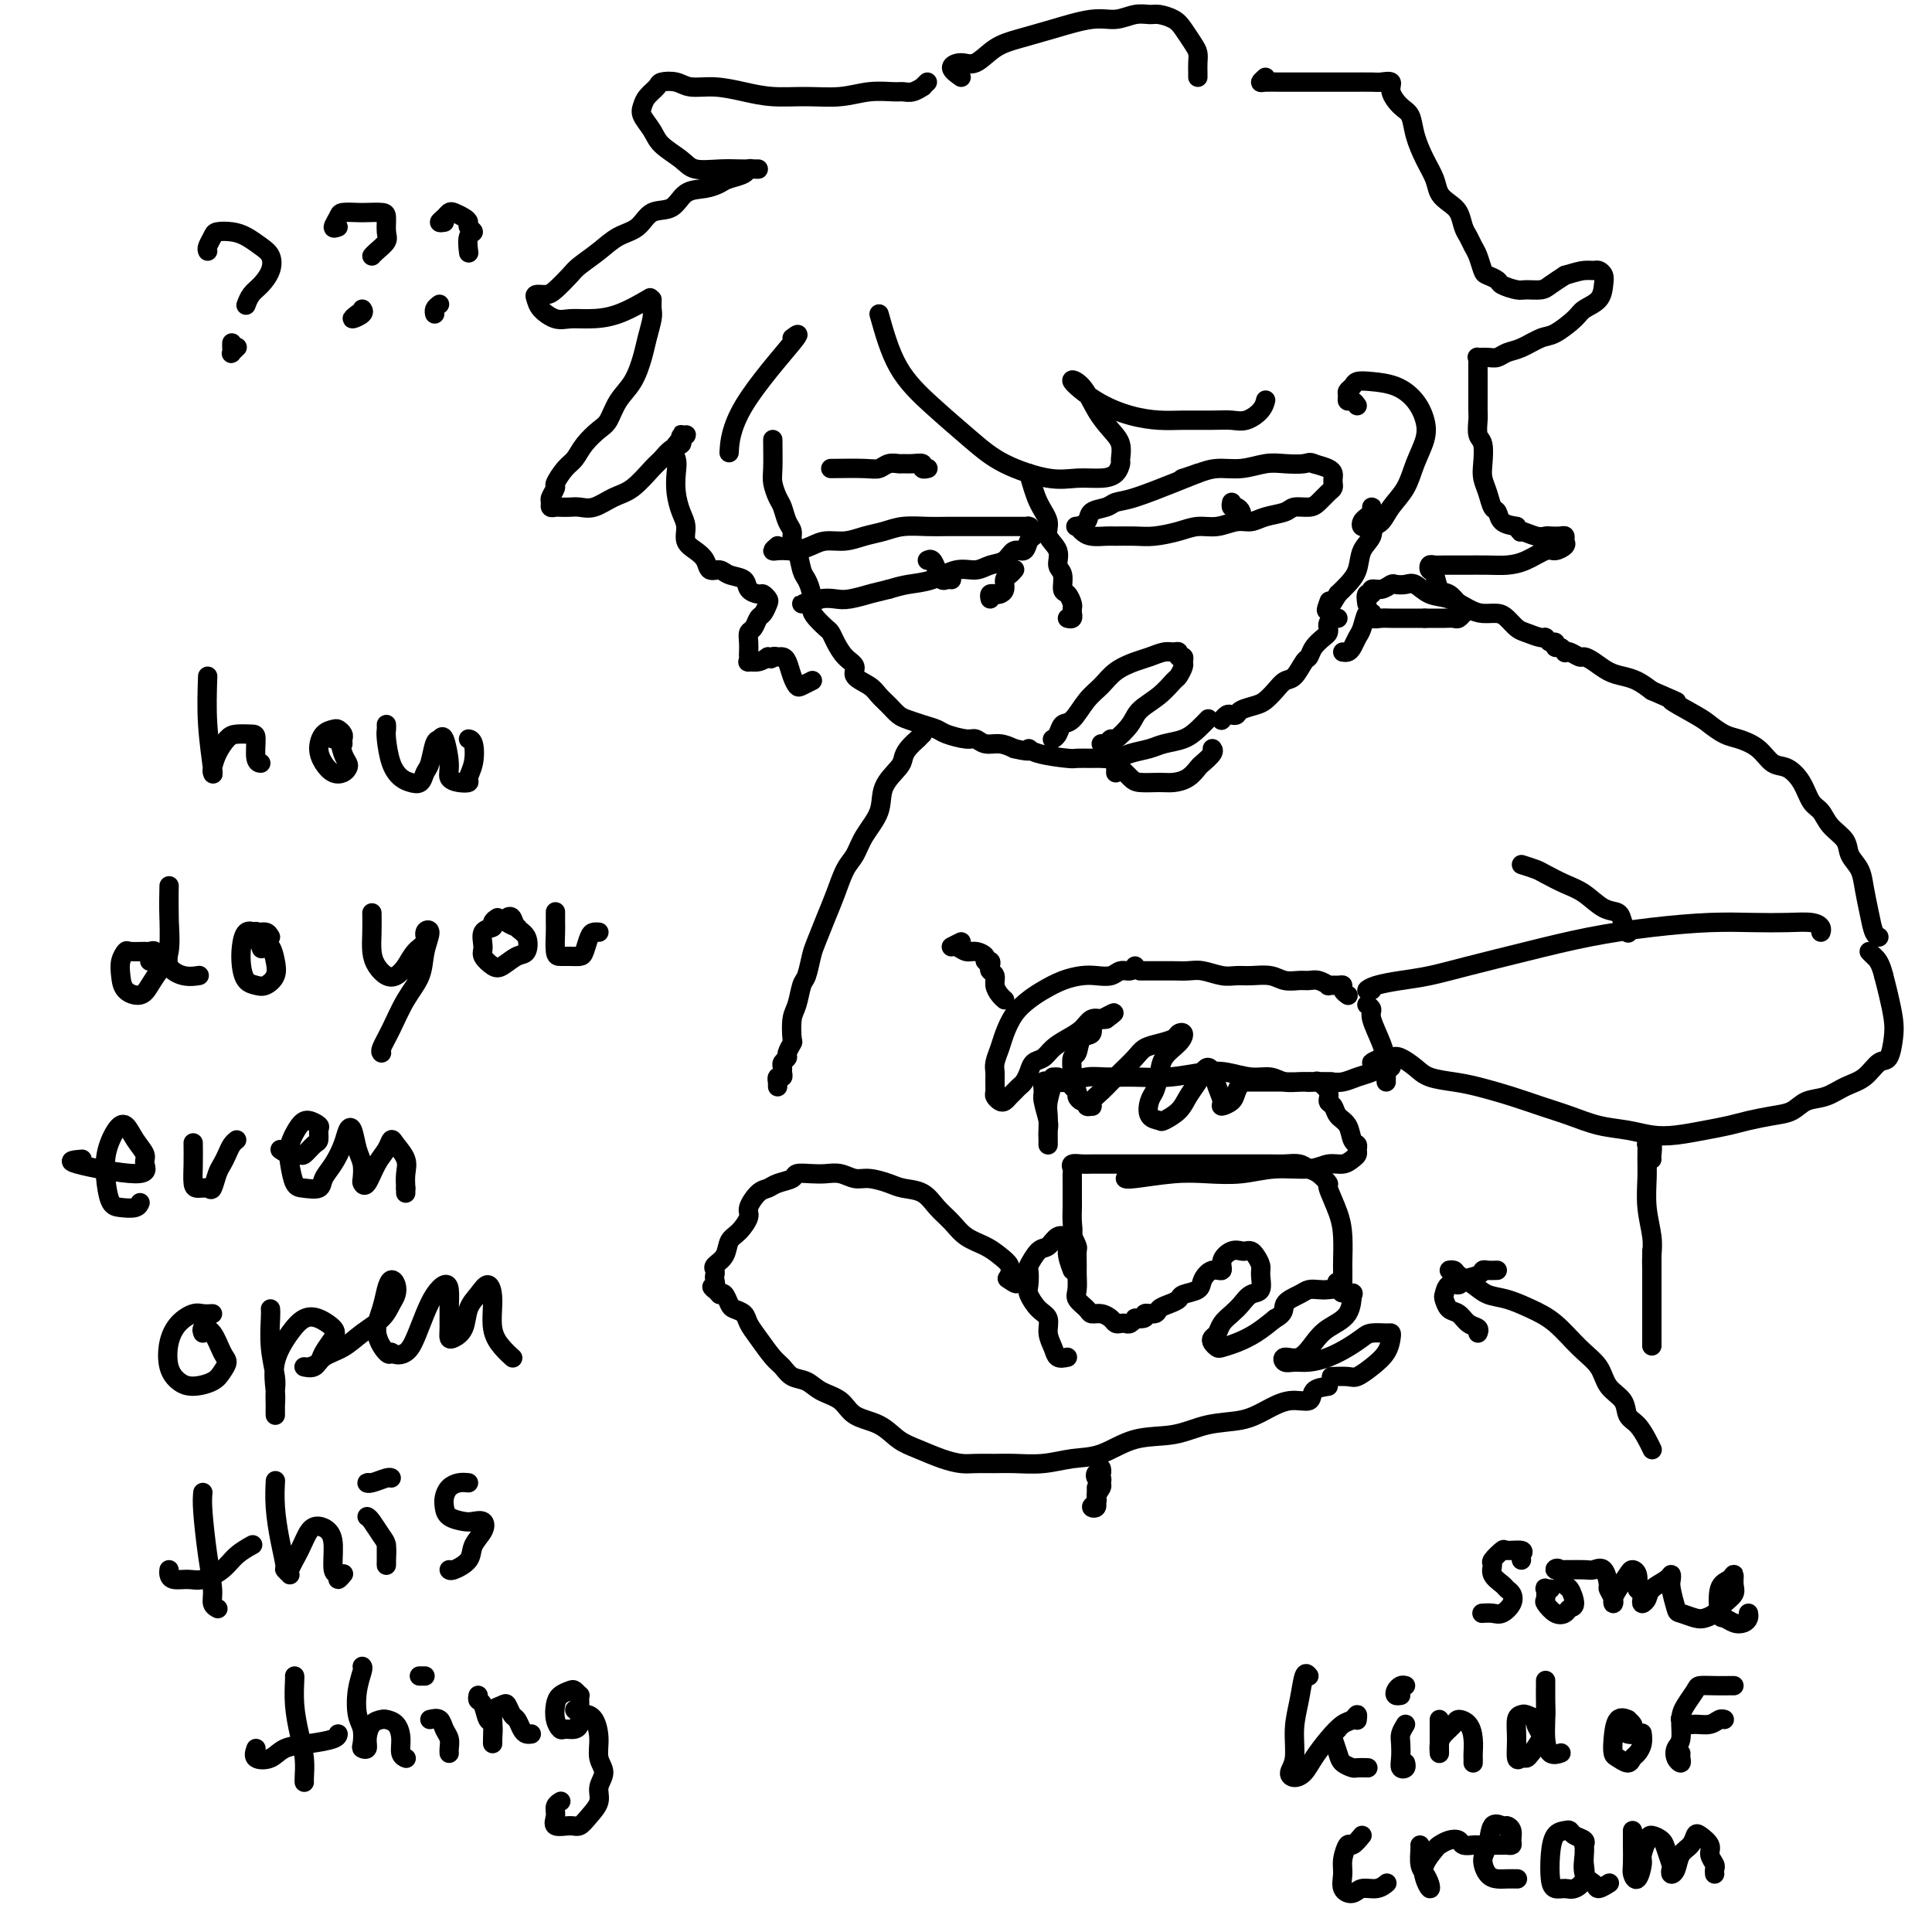 <svg viewBox='0 0 400 400' version='1.1' xmlns='http://www.w3.org/2000/svg' xmlns:xlink='http://www.w3.org/1999/xlink'><g fill='none' stroke='rgb(0,0,0)' stroke-width='4' stroke-linecap='round' stroke-linejoin='round'><path d='M160,91c0.024,2.277 0.048,4.553 0,6c-0.048,1.447 -0.166,2.064 0,3c0.166,0.936 0.618,2.191 1,3c0.382,0.809 0.694,1.173 1,2c0.306,0.827 0.607,2.116 1,3c0.393,0.884 0.879,1.363 1,2c0.121,0.637 -0.121,1.433 0,2c0.121,0.567 0.606,0.904 1,2c0.394,1.096 0.696,2.951 1,4c0.304,1.049 0.610,1.293 1,2c0.390,0.707 0.864,1.876 1,3c0.136,1.124 -0.066,2.201 0,3c0.066,0.799 0.401,1.320 1,2c0.599,0.680 1.461,1.519 2,2c0.539,0.481 0.755,0.604 1,1c0.245,0.396 0.520,1.065 1,2c0.480,0.935 1.164,2.137 2,3c0.836,0.863 1.824,1.386 2,2c0.176,0.614 -0.458,1.320 0,2c0.458,0.680 2.009,1.334 3,2c0.991,0.666 1.423,1.344 2,2c0.577,0.656 1.300,1.289 2,2c0.700,0.711 1.379,1.500 2,2c0.621,0.500 1.185,0.713 2,1c0.815,0.287 1.881,0.650 3,1c1.119,0.350 2.291,0.686 3,1c0.709,0.314 0.955,0.605 2,1c1.045,0.395 2.888,0.893 4,1c1.112,0.107 1.494,-0.178 2,0c0.506,0.178 1.136,0.817 2,1c0.864,0.183 1.961,-0.091 3,0c1.039,0.091 2.019,0.545 3,1'/><path d='M210,155c4.363,1.038 3.270,0.135 3,0c-0.270,-0.135 0.283,0.500 2,1c1.717,0.500 4.599,0.867 6,1c1.401,0.133 1.322,0.033 2,0c0.678,-0.033 2.114,0.002 3,0c0.886,-0.002 1.222,-0.042 2,0c0.778,0.042 1.997,0.167 3,0c1.003,-0.167 1.791,-0.625 3,-1c1.209,-0.375 2.839,-0.668 4,-1c1.161,-0.332 1.853,-0.702 3,-1c1.147,-0.298 2.751,-0.523 4,-1c1.249,-0.477 2.144,-1.205 3,-2c0.856,-0.795 1.673,-1.656 2,-2c0.327,-0.344 0.163,-0.172 0,0'/><path d='M161,113c-0.486,0.421 -0.972,0.842 -1,1c-0.028,0.158 0.403,0.052 1,0c0.597,-0.052 1.359,-0.052 2,0c0.641,0.052 1.161,0.154 2,0c0.839,-0.154 1.999,-0.566 3,-1c1.001,-0.434 1.845,-0.891 3,-1c1.155,-0.109 2.623,0.128 4,0c1.377,-0.128 2.664,-0.623 4,-1c1.336,-0.377 2.720,-0.637 4,-1c1.280,-0.363 2.454,-0.829 4,-1c1.546,-0.171 3.462,-0.046 5,0c1.538,0.046 2.696,0.012 4,0c1.304,-0.012 2.754,-0.003 4,0c1.246,0.003 2.287,0.001 3,0c0.713,-0.001 1.099,-0.000 2,0c0.901,0.000 2.319,0.000 3,0c0.681,-0.000 0.626,-0.001 1,0c0.374,0.001 1.175,0.003 2,0c0.825,-0.003 1.672,-0.012 2,0c0.328,0.012 0.137,0.043 0,0c-0.137,-0.043 -0.221,-0.161 0,0c0.221,0.161 0.747,0.602 1,1c0.253,0.398 0.235,0.755 0,1c-0.235,0.245 -0.685,0.380 -1,1c-0.315,0.620 -0.495,1.726 -1,2c-0.505,0.274 -1.334,-0.282 -2,0c-0.666,0.282 -1.170,1.403 -2,2c-0.830,0.597 -1.985,0.671 -3,1c-1.015,0.329 -1.888,0.914 -3,1c-1.112,0.086 -2.463,-0.328 -4,0c-1.537,0.328 -3.260,1.396 -5,2c-1.740,0.604 -3.497,0.744 -5,1c-1.503,0.256 -2.751,0.628 -4,1'/><path d='M184,122c-4.414,1.095 -3.449,0.833 -4,1c-0.551,0.167 -2.620,0.763 -4,1c-1.380,0.237 -2.073,0.116 -3,0c-0.927,-0.116 -2.088,-0.227 -3,0c-0.912,0.227 -1.575,0.793 -2,1c-0.425,0.207 -0.611,0.055 -1,0c-0.389,-0.055 -0.981,-0.015 -1,0c-0.019,0.015 0.533,0.004 1,0c0.467,-0.004 0.848,-0.001 1,0c0.152,0.001 0.076,0.001 0,0'/><path d='M192,116c0.334,-0.166 0.668,-0.332 1,0c0.332,0.332 0.664,1.161 1,2c0.336,0.839 0.678,1.689 1,2c0.322,0.311 0.625,0.084 1,0c0.375,-0.084 0.821,-0.024 1,0c0.179,0.024 0.089,0.012 0,0'/><path d='M213,98c0.602,2.155 1.204,4.311 2,6c0.796,1.689 1.787,2.912 2,4c0.213,1.088 -0.350,2.039 0,3c0.350,0.961 1.613,1.930 2,3c0.387,1.070 -0.103,2.241 0,3c0.103,0.759 0.798,1.106 1,2c0.202,0.894 -0.089,2.335 0,3c0.089,0.665 0.560,0.556 1,1c0.440,0.444 0.851,1.443 1,2c0.149,0.557 0.036,0.671 0,1c-0.036,0.329 0.004,0.873 0,1c-0.004,0.127 -0.053,-0.162 0,0c0.053,0.162 0.206,0.774 0,1c-0.206,0.226 -0.773,0.064 -1,0c-0.227,-0.064 -0.113,-0.032 0,0'/><path d='M218,153c-0.094,0.053 -0.188,0.107 0,0c0.188,-0.107 0.658,-0.373 1,-1c0.342,-0.627 0.555,-1.613 1,-2c0.445,-0.387 1.123,-0.173 2,-1c0.877,-0.827 1.953,-2.694 3,-4c1.047,-1.306 2.066,-2.053 3,-3c0.934,-0.947 1.784,-2.096 3,-3c1.216,-0.904 2.799,-1.564 4,-2c1.201,-0.436 2.019,-0.649 3,-1c0.981,-0.351 2.123,-0.841 3,-1c0.877,-0.159 1.489,0.013 2,0c0.511,-0.013 0.923,-0.212 1,0c0.077,0.212 -0.179,0.834 0,1c0.179,0.166 0.792,-0.126 1,0c0.208,0.126 0.010,0.670 0,1c-0.010,0.330 0.169,0.448 0,1c-0.169,0.552 -0.687,1.540 -1,2c-0.313,0.460 -0.420,0.394 -1,1c-0.580,0.606 -1.633,1.884 -3,3c-1.367,1.116 -3.049,2.068 -4,3c-0.951,0.932 -1.173,1.843 -2,3c-0.827,1.157 -2.260,2.559 -3,3c-0.740,0.441 -0.786,-0.078 -1,0c-0.214,0.078 -0.596,0.752 -1,1c-0.404,0.248 -0.830,0.071 -1,0c-0.170,-0.071 -0.085,-0.035 0,0'/><path d='M248,98c-1.319,0.529 -2.637,1.058 -5,2c-2.363,0.942 -5.770,2.297 -8,3c-2.230,0.703 -3.285,0.753 -4,1c-0.715,0.247 -1.092,0.693 -2,1c-0.908,0.307 -2.346,0.477 -3,1c-0.654,0.523 -0.524,1.398 -1,2c-0.476,0.602 -1.557,0.932 -2,1c-0.443,0.068 -0.248,-0.125 0,0c0.248,0.125 0.548,0.569 1,1c0.452,0.431 1.056,0.848 2,1c0.944,0.152 2.226,0.038 3,0c0.774,-0.038 1.039,-0.000 2,0c0.961,0.000 2.619,-0.037 4,0c1.381,0.037 2.484,0.150 4,0c1.516,-0.150 3.445,-0.561 5,-1c1.555,-0.439 2.736,-0.905 4,-1c1.264,-0.095 2.612,0.182 4,0c1.388,-0.182 2.818,-0.823 4,-1c1.182,-0.177 2.116,0.111 3,0c0.884,-0.111 1.717,-0.620 3,-1c1.283,-0.380 3.016,-0.630 4,-1c0.984,-0.370 1.220,-0.858 2,-1c0.780,-0.142 2.104,0.064 3,0c0.896,-0.064 1.364,-0.398 2,-1c0.636,-0.602 1.439,-1.471 2,-2c0.561,-0.529 0.881,-0.719 1,-1c0.119,-0.281 0.037,-0.653 0,-1c-0.037,-0.347 -0.031,-0.670 0,-1c0.031,-0.330 0.085,-0.666 0,-1c-0.085,-0.334 -0.310,-0.667 -1,-1c-0.690,-0.333 -1.845,-0.667 -3,-1'/><path d='M272,96c-0.877,-0.469 -1.070,-0.140 -2,0c-0.930,0.140 -2.597,0.093 -4,0c-1.403,-0.093 -2.541,-0.231 -4,0c-1.459,0.231 -3.239,0.833 -5,1c-1.761,0.167 -3.503,-0.099 -5,0c-1.497,0.099 -2.749,0.565 -4,1c-1.251,0.435 -2.500,0.839 -3,1c-0.500,0.161 -0.250,0.081 0,0'/><path d='M255,104c-0.083,0.445 -0.166,0.890 0,1c0.166,0.110 0.580,-0.114 1,0c0.420,0.114 0.844,0.567 1,1c0.156,0.433 0.042,0.847 0,1c-0.042,0.153 -0.012,0.044 0,0c0.012,-0.044 0.006,-0.022 0,0'/><path d='M172,97c2.665,-0.030 5.329,-0.061 7,0c1.671,0.061 2.348,0.213 3,0c0.652,-0.213 1.279,-0.790 2,-1c0.721,-0.210 1.537,-0.052 2,0c0.463,0.052 0.573,-0.000 1,0c0.427,0.000 1.173,0.052 2,0c0.827,-0.052 1.737,-0.210 2,0c0.263,0.210 -0.122,0.787 0,1c0.122,0.213 0.749,0.061 1,0c0.251,-0.061 0.125,-0.030 0,0'/><path d='M182,65c1.100,3.921 2.201,7.843 4,11c1.799,3.157 4.297,5.550 7,8c2.703,2.450 5.612,4.958 8,7c2.388,2.042 4.254,3.617 7,5c2.746,1.383 6.372,2.574 9,3c2.628,0.426 4.259,0.089 6,0c1.741,-0.089 3.592,0.072 5,0c1.408,-0.072 2.372,-0.378 3,-1c0.628,-0.622 0.919,-1.561 1,-2c0.081,-0.439 -0.050,-0.380 0,-1c0.050,-0.620 0.279,-1.921 0,-3c-0.279,-1.079 -1.067,-1.937 -2,-3c-0.933,-1.063 -2.012,-2.331 -3,-4c-0.988,-1.669 -1.885,-3.740 -3,-5c-1.115,-1.260 -2.446,-1.711 -2,-1c0.446,0.711 2.671,2.583 5,4c2.329,1.417 4.763,2.379 7,3c2.237,0.621 4.279,0.900 6,1c1.721,0.100 3.123,0.021 5,0c1.877,-0.021 4.230,0.015 6,0c1.770,-0.015 2.958,-0.081 4,0c1.042,0.081 1.939,0.310 3,0c1.061,-0.310 2.286,-1.161 3,-2c0.714,-0.839 0.918,-1.668 1,-2c0.082,-0.332 0.041,-0.166 0,0'/><path d='M164,70c1.042,-0.780 2.083,-1.560 0,1c-2.083,2.560 -7.292,8.458 -10,13c-2.708,4.542 -2.917,7.726 -3,9c-0.083,1.274 -0.042,0.637 0,0'/><path d='M135,62c-0.025,0.717 -0.050,1.434 0,2c0.050,0.566 0.176,0.983 0,2c-0.176,1.017 -0.652,2.636 -1,4c-0.348,1.364 -0.567,2.472 -1,4c-0.433,1.528 -1.078,3.476 -2,5c-0.922,1.524 -2.120,2.625 -3,4c-0.880,1.375 -1.443,3.024 -2,4c-0.557,0.976 -1.110,1.277 -2,2c-0.890,0.723 -2.118,1.866 -3,3c-0.882,1.134 -1.417,2.258 -2,3c-0.583,0.742 -1.214,1.102 -2,2c-0.786,0.898 -1.728,2.336 -2,3c-0.272,0.664 0.127,0.556 0,1c-0.127,0.444 -0.778,1.439 -1,2c-0.222,0.561 -0.015,0.686 0,1c0.015,0.314 -0.162,0.816 0,1c0.162,0.184 0.664,0.051 1,0c0.336,-0.051 0.505,-0.020 1,0c0.495,0.020 1.317,0.030 2,0c0.683,-0.030 1.226,-0.098 2,0c0.774,0.098 1.779,0.364 3,0c1.221,-0.364 2.658,-1.358 4,-2c1.342,-0.642 2.588,-0.932 4,-2c1.412,-1.068 2.991,-2.916 4,-4c1.009,-1.084 1.447,-1.405 2,-2c0.553,-0.595 1.220,-1.463 2,-2c0.780,-0.537 1.673,-0.742 2,-1c0.327,-0.258 0.088,-0.570 0,-1c-0.088,-0.430 -0.025,-0.980 0,-1c0.025,-0.020 0.013,0.490 0,1'/><path d='M141,91c2.559,-2.086 -0.044,-0.301 -1,1c-0.956,1.301 -0.266,2.119 0,3c0.266,0.881 0.108,1.825 0,3c-0.108,1.175 -0.167,2.580 0,4c0.167,1.420 0.559,2.855 1,4c0.441,1.145 0.929,1.999 1,3c0.071,1.001 -0.276,2.148 0,3c0.276,0.852 1.175,1.408 2,2c0.825,0.592 1.577,1.218 2,2c0.423,0.782 0.518,1.719 1,2c0.482,0.281 1.351,-0.092 2,0c0.649,0.092 1.077,0.651 2,1c0.923,0.349 2.342,0.489 3,1c0.658,0.511 0.555,1.393 1,2c0.445,0.607 1.437,0.940 2,1c0.563,0.060 0.698,-0.154 1,0c0.302,0.154 0.772,0.675 1,1c0.228,0.325 0.215,0.453 0,1c-0.215,0.547 -0.632,1.511 -1,2c-0.368,0.489 -0.687,0.502 -1,1c-0.313,0.498 -0.620,1.481 -1,2c-0.380,0.519 -0.833,0.574 -1,1c-0.167,0.426 -0.046,1.224 0,2c0.046,0.776 0.018,1.529 0,2c-0.018,0.471 -0.027,0.659 0,1c0.027,0.341 0.090,0.834 0,1c-0.090,0.166 -0.332,0.006 0,0c0.332,-0.006 1.238,0.141 2,0c0.762,-0.141 1.381,-0.571 2,-1'/><path d='M159,136c0.797,0.772 0.791,0.202 1,0c0.209,-0.202 0.634,-0.037 1,0c0.366,0.037 0.674,-0.056 1,0c0.326,0.056 0.669,0.260 1,1c0.331,0.740 0.649,2.016 1,3c0.351,0.984 0.733,1.676 1,2c0.267,0.324 0.418,0.280 1,0c0.582,-0.280 1.595,-0.794 2,-1c0.405,-0.206 0.203,-0.103 0,0'/><path d='M281,84c-0.308,-0.446 -0.615,-0.893 -1,-1c-0.385,-0.107 -0.847,0.125 -1,0c-0.153,-0.125 0.005,-0.608 0,-1c-0.005,-0.392 -0.172,-0.692 0,-1c0.172,-0.308 0.682,-0.624 1,-1c0.318,-0.376 0.442,-0.810 1,-1c0.558,-0.190 1.549,-0.134 3,0c1.451,0.134 3.363,0.348 5,1c1.637,0.652 2.998,1.742 4,3c1.002,1.258 1.646,2.686 2,4c0.354,1.314 0.419,2.516 0,4c-0.419,1.484 -1.320,3.249 -2,5c-0.680,1.751 -1.138,3.488 -2,5c-0.862,1.512 -2.130,2.798 -3,4c-0.870,1.202 -1.344,2.319 -2,3c-0.656,0.681 -1.493,0.926 -2,1c-0.507,0.074 -0.682,-0.021 -1,0c-0.318,0.021 -0.779,0.160 -1,0c-0.221,-0.160 -0.203,-0.618 0,-1c0.203,-0.382 0.590,-0.688 1,-1c0.410,-0.312 0.841,-0.628 1,-1c0.159,-0.372 0.044,-0.798 0,-1c-0.044,-0.202 -0.019,-0.179 0,0c0.019,0.179 0.031,0.516 0,1c-0.031,0.484 -0.105,1.116 0,2c0.105,0.884 0.390,2.019 0,3c-0.390,0.981 -1.455,1.809 -2,3c-0.545,1.191 -0.570,2.744 -1,4c-0.430,1.256 -1.266,2.216 -2,3c-0.734,0.784 -1.367,1.392 -2,2'/><path d='M277,123c-3.244,5.422 -2.356,2.978 -2,2c0.356,-0.978 0.178,-0.489 0,0'/><path d='M231,160c0.016,-0.829 0.033,-1.658 0,-2c-0.033,-0.342 -0.115,-0.197 0,0c0.115,0.197 0.428,0.446 1,1c0.572,0.554 1.402,1.415 2,2c0.598,0.585 0.962,0.896 2,1c1.038,0.104 2.749,0.001 4,0c1.251,-0.001 2.041,0.098 3,0c0.959,-0.098 2.085,-0.394 3,-1c0.915,-0.606 1.618,-1.521 2,-2c0.382,-0.479 0.443,-0.520 1,-1c0.557,-0.480 1.612,-1.398 2,-2c0.388,-0.602 0.111,-0.886 0,-1c-0.111,-0.114 -0.055,-0.057 0,0'/><path d='M191,152c-0.476,0.470 -0.951,0.939 -1,1c-0.049,0.061 0.330,-0.288 0,0c-0.330,0.288 -1.368,1.213 -2,2c-0.632,0.787 -0.859,1.438 -1,2c-0.141,0.562 -0.198,1.036 -1,2c-0.802,0.964 -2.350,2.420 -3,4c-0.650,1.580 -0.401,3.286 -1,5c-0.599,1.714 -2.047,3.437 -3,5c-0.953,1.563 -1.411,2.968 -2,4c-0.589,1.032 -1.310,1.692 -2,3c-0.690,1.308 -1.351,3.265 -2,5c-0.649,1.735 -1.287,3.250 -2,5c-0.713,1.750 -1.500,3.736 -2,5c-0.500,1.264 -0.712,1.806 -1,3c-0.288,1.194 -0.652,3.038 -1,4c-0.348,0.962 -0.681,1.040 -1,2c-0.319,0.960 -0.626,2.800 -1,4c-0.374,1.200 -0.817,1.761 -1,3c-0.183,1.239 -0.105,3.158 0,4c0.105,0.842 0.239,0.607 0,1c-0.239,0.393 -0.849,1.414 -1,2c-0.151,0.586 0.157,0.735 0,1c-0.157,0.265 -0.778,0.644 -1,1c-0.222,0.356 -0.045,0.688 0,1c0.045,0.312 -0.040,0.605 0,1c0.040,0.395 0.207,0.893 0,1c-0.207,0.107 -0.787,-0.178 -1,0c-0.213,0.178 -0.057,0.817 0,1c0.057,0.183 0.016,-0.091 0,0c-0.016,0.091 -0.008,0.545 0,1'/><path d='M221,281c-0.766,0.157 -1.531,0.314 -2,0c-0.469,-0.314 -0.641,-1.099 -1,-2c-0.359,-0.901 -0.905,-1.916 -1,-3c-0.095,-1.084 0.262,-2.235 0,-3c-0.262,-0.765 -1.144,-1.144 -2,-2c-0.856,-0.856 -1.688,-2.188 -2,-3c-0.312,-0.812 -0.106,-1.105 0,-2c0.106,-0.895 0.111,-2.391 0,-3c-0.111,-0.609 -0.338,-0.331 0,-1c0.338,-0.669 1.242,-2.286 2,-3c0.758,-0.714 1.370,-0.524 2,-1c0.630,-0.476 1.279,-1.619 2,-2c0.721,-0.381 1.514,-0.001 2,0c0.486,0.001 0.666,-0.377 1,0c0.334,0.377 0.822,1.508 1,2c0.178,0.492 0.046,0.344 0,1c-0.046,0.656 -0.005,2.116 0,3c0.005,0.884 -0.025,1.194 0,2c0.025,0.806 0.103,2.110 0,3c-0.103,0.890 -0.389,1.366 0,2c0.389,0.634 1.452,1.428 2,2c0.548,0.572 0.581,0.924 1,1c0.419,0.076 1.226,-0.123 2,0c0.774,0.123 1.517,0.570 2,1c0.483,0.430 0.708,0.844 1,1c0.292,0.156 0.652,0.056 1,0c0.348,-0.056 0.684,-0.067 1,0c0.316,0.067 0.610,0.214 1,0c0.390,-0.214 0.874,-0.788 1,-1c0.126,-0.212 -0.107,-0.060 0,0c0.107,0.060 0.553,0.030 1,0'/><path d='M236,273c1.817,0.070 0.858,-0.755 1,-1c0.142,-0.245 1.384,0.089 2,0c0.616,-0.089 0.607,-0.600 1,-1c0.393,-0.400 1.190,-0.687 2,-1c0.810,-0.313 1.634,-0.652 2,-1c0.366,-0.348 0.274,-0.705 1,-1c0.726,-0.295 2.270,-0.530 3,-1c0.730,-0.470 0.646,-1.177 1,-2c0.354,-0.823 1.145,-1.762 2,-2c0.855,-0.238 1.773,0.223 2,0c0.227,-0.223 -0.237,-1.132 0,-2c0.237,-0.868 1.177,-1.695 2,-2c0.823,-0.305 1.531,-0.090 2,0c0.469,0.090 0.700,0.053 1,0c0.300,-0.053 0.671,-0.123 1,0c0.329,0.123 0.618,0.438 1,1c0.382,0.562 0.856,1.372 1,2c0.144,0.628 -0.044,1.074 0,2c0.044,0.926 0.320,2.331 0,3c-0.320,0.669 -1.237,0.603 -2,1c-0.763,0.397 -1.371,1.258 -2,2c-0.629,0.742 -1.280,1.364 -2,2c-0.720,0.636 -1.510,1.284 -2,2c-0.490,0.716 -0.680,1.499 -1,2c-0.320,0.501 -0.771,0.720 -1,1c-0.229,0.280 -0.235,0.620 0,1c0.235,0.380 0.712,0.801 1,1c0.288,0.199 0.386,0.177 1,0c0.614,-0.177 1.742,-0.509 3,-1c1.258,-0.491 2.645,-1.140 4,-2c1.355,-0.860 2.677,-1.930 4,-3'/><path d='M264,273c2.307,-1.193 1.576,-2.176 2,-3c0.424,-0.824 2.004,-1.490 3,-2c0.996,-0.510 1.409,-0.864 2,-1c0.591,-0.136 1.360,-0.054 2,0c0.640,0.054 1.152,0.080 2,0c0.848,-0.080 2.033,-0.265 3,0c0.967,0.265 1.718,0.979 2,1c0.282,0.021 0.095,-0.652 0,0c-0.095,0.652 -0.099,2.629 -1,4c-0.901,1.371 -2.698,2.137 -4,3c-1.302,0.863 -2.109,1.825 -3,3c-0.891,1.175 -1.866,2.564 -3,3c-1.134,0.436 -2.425,-0.082 -3,0c-0.575,0.082 -0.433,0.762 0,1c0.433,0.238 1.155,0.033 2,0c0.845,-0.033 1.811,0.107 3,0c1.189,-0.107 2.602,-0.459 4,-1c1.398,-0.541 2.781,-1.270 4,-2c1.219,-0.730 2.275,-1.462 3,-2c0.725,-0.538 1.121,-0.881 2,-1c0.879,-0.119 2.241,-0.012 3,0c0.759,0.012 0.915,-0.070 1,0c0.085,0.070 0.099,0.292 0,1c-0.099,0.708 -0.311,1.903 -1,3c-0.689,1.097 -1.856,2.098 -3,3c-1.144,0.902 -2.265,1.706 -3,2c-0.735,0.294 -1.082,0.079 -2,0c-0.918,-0.079 -2.405,-0.023 -3,0c-0.595,0.023 -0.297,0.011 0,0'/><path d='M222,263c-0.536,-1.421 -1.072,-2.842 -1,-4c0.072,-1.158 0.751,-2.053 1,-3c0.249,-0.947 0.067,-1.945 0,-3c-0.067,-1.055 -0.018,-2.167 0,-3c0.018,-0.833 0.005,-1.389 0,-2c-0.005,-0.611 -0.003,-1.278 0,-2c0.003,-0.722 0.007,-1.500 0,-2c-0.007,-0.500 -0.025,-0.722 0,-1c0.025,-0.278 0.093,-0.610 0,-1c-0.093,-0.390 -0.347,-0.836 0,-1c0.347,-0.164 1.295,-0.044 2,0c0.705,0.044 1.167,0.012 2,0c0.833,-0.012 2.038,-0.003 3,0c0.962,0.003 1.681,0.001 3,0c1.319,-0.001 3.237,-0.000 5,0c1.763,0.000 3.371,0.000 5,0c1.629,-0.000 3.279,-0.000 5,0c1.721,0.000 3.514,0.000 5,0c1.486,-0.000 2.667,-0.001 4,0c1.333,0.001 2.818,0.004 4,0c1.182,-0.004 2.059,-0.013 3,0c0.941,0.013 1.945,0.050 3,0c1.055,-0.050 2.162,-0.185 3,0c0.838,0.185 1.408,0.692 2,1c0.592,0.308 1.206,0.419 2,1c0.794,0.581 1.768,1.634 2,2c0.232,0.366 -0.278,0.047 0,1c0.278,0.953 1.342,3.178 2,5c0.658,1.822 0.908,3.241 1,5c0.092,1.759 0.025,3.858 0,5c-0.025,1.142 -0.007,1.326 0,2c0.007,0.674 0.004,1.837 0,3'/><path d='M278,266c0.244,3.267 -0.644,0.933 -1,0c-0.356,-0.933 -0.178,-0.467 0,0'/><path d='M219,223c-0.453,-0.011 -0.906,-0.021 -1,0c-0.094,0.021 0.171,0.075 0,1c-0.171,0.925 -0.778,2.721 -1,4c-0.222,1.279 -0.060,2.041 0,3c0.060,0.959 0.016,2.114 0,3c-0.016,0.886 -0.004,1.503 0,2c0.004,0.497 0.001,0.873 0,1c-0.001,0.127 0.001,0.006 0,0c-0.001,-0.006 -0.004,0.104 0,0c0.004,-0.104 0.015,-0.422 0,-1c-0.015,-0.578 -0.058,-1.416 0,-2c0.058,-0.584 0.216,-0.913 0,-2c-0.216,-1.087 -0.804,-2.932 -1,-4c-0.196,-1.068 0.002,-1.358 0,-2c-0.002,-0.642 -0.203,-1.635 0,-2c0.203,-0.365 0.809,-0.102 1,0c0.191,0.102 -0.033,0.041 0,0c0.033,-0.041 0.324,-0.064 1,0c0.676,0.064 1.739,0.214 3,0c1.261,-0.214 2.721,-0.793 4,-1c1.279,-0.207 2.378,-0.042 4,0c1.622,0.042 3.767,-0.037 6,0c2.233,0.037 4.555,0.191 7,0c2.445,-0.191 5.014,-0.727 7,-1c1.986,-0.273 3.389,-0.283 5,0c1.611,0.283 3.429,0.860 5,1c1.571,0.140 2.895,-0.158 4,0c1.105,0.158 1.990,0.773 3,1c1.010,0.227 2.146,0.065 3,0c0.854,-0.065 1.427,-0.032 2,0'/><path d='M271,224c8.742,-0.007 3.098,-0.023 1,0c-2.098,0.023 -0.650,0.085 0,0c0.650,-0.085 0.502,-0.318 1,0c0.498,0.318 1.643,1.186 2,2c0.357,0.814 -0.073,1.574 0,2c0.073,0.426 0.650,0.520 1,1c0.350,0.480 0.472,1.347 1,2c0.528,0.653 1.463,1.092 2,2c0.537,0.908 0.677,2.284 1,3c0.323,0.716 0.827,0.770 1,1c0.173,0.230 0.013,0.635 0,1c-0.013,0.365 0.120,0.690 0,1c-0.120,0.310 -0.494,0.604 -1,1c-0.506,0.396 -1.144,0.894 -2,1c-0.856,0.106 -1.932,-0.182 -3,0c-1.068,0.182 -2.130,0.832 -4,1c-1.870,0.168 -4.550,-0.147 -7,0c-2.450,0.147 -4.671,0.757 -7,1c-2.329,0.243 -4.768,0.117 -7,0c-2.232,-0.117 -4.258,-0.227 -7,0c-2.742,0.227 -6.200,0.792 -8,1c-1.800,0.208 -1.943,0.059 -2,0c-0.057,-0.059 -0.029,-0.030 0,0'/><path d='M235,200c-0.237,0.453 -0.474,0.905 -1,1c-0.526,0.095 -1.340,-0.169 -2,0c-0.660,0.169 -1.167,0.769 -2,1c-0.833,0.231 -1.994,0.092 -3,0c-1.006,-0.092 -1.859,-0.136 -3,0c-1.141,0.136 -2.572,0.452 -4,1c-1.428,0.548 -2.855,1.329 -4,2c-1.145,0.671 -2.009,1.233 -3,2c-0.991,0.767 -2.108,1.738 -3,3c-0.892,1.262 -1.560,2.813 -2,4c-0.440,1.187 -0.654,2.009 -1,3c-0.346,0.991 -0.826,2.149 -1,3c-0.174,0.851 -0.044,1.394 0,2c0.044,0.606 0.001,1.273 0,2c-0.001,0.727 0.041,1.512 0,2c-0.041,0.488 -0.166,0.678 0,1c0.166,0.322 0.622,0.777 1,1c0.378,0.223 0.679,0.215 1,0c0.321,-0.215 0.664,-0.638 1,-1c0.336,-0.362 0.667,-0.664 1,-1c0.333,-0.336 0.670,-0.705 1,-1c0.330,-0.295 0.654,-0.516 1,-1c0.346,-0.484 0.714,-1.232 1,-2c0.286,-0.768 0.489,-1.556 1,-2c0.511,-0.444 1.330,-0.543 2,-1c0.670,-0.457 1.191,-1.271 2,-2c0.809,-0.729 1.905,-1.372 3,-2c1.095,-0.628 2.191,-1.240 3,-2c0.809,-0.760 1.333,-1.666 2,-2c0.667,-0.334 1.476,-0.095 2,0c0.524,0.095 0.762,0.048 1,0'/><path d='M229,211c3.461,-2.504 0.613,-0.765 -1,0c-1.613,0.765 -1.991,0.556 -2,1c-0.009,0.444 0.351,1.540 0,2c-0.351,0.460 -1.414,0.284 -2,1c-0.586,0.716 -0.694,2.324 -1,3c-0.306,0.676 -0.810,0.419 -1,1c-0.190,0.581 -0.066,2.001 0,3c0.066,0.999 0.073,1.578 0,2c-0.073,0.422 -0.226,0.686 0,1c0.226,0.314 0.830,0.676 1,1c0.170,0.324 -0.094,0.608 0,1c0.094,0.392 0.548,0.890 1,1c0.452,0.110 0.904,-0.169 1,0c0.096,0.169 -0.165,0.786 0,1c0.165,0.214 0.754,0.027 1,0c0.246,-0.027 0.148,0.107 0,0c-0.148,-0.107 -0.345,-0.455 0,-1c0.345,-0.545 1.232,-1.287 2,-2c0.768,-0.713 1.415,-1.395 2,-2c0.585,-0.605 1.106,-1.132 2,-2c0.894,-0.868 2.162,-2.078 3,-3c0.838,-0.922 1.248,-1.555 2,-2c0.752,-0.445 1.847,-0.702 3,-1c1.153,-0.298 2.365,-0.636 3,-1c0.635,-0.364 0.692,-0.755 1,-1c0.308,-0.245 0.866,-0.344 1,0c0.134,0.344 -0.156,1.131 -1,2c-0.844,0.869 -2.241,1.820 -3,3c-0.759,1.180 -0.879,2.590 -1,4'/><path d='M240,223c-0.638,1.841 -0.734,2.442 -1,3c-0.266,0.558 -0.703,1.073 -1,2c-0.297,0.927 -0.456,2.268 0,3c0.456,0.732 1.526,0.856 2,1c0.474,0.144 0.350,0.309 1,0c0.650,-0.309 2.072,-1.092 3,-2c0.928,-0.908 1.362,-1.941 2,-3c0.638,-1.059 1.480,-2.146 2,-3c0.520,-0.854 0.718,-1.476 1,-2c0.282,-0.524 0.648,-0.949 1,-1c0.352,-0.051 0.690,0.271 1,1c0.310,0.729 0.594,1.864 1,3c0.406,1.136 0.936,2.273 1,3c0.064,0.727 -0.336,1.046 0,1c0.336,-0.046 1.410,-0.456 2,-1c0.590,-0.544 0.697,-1.224 1,-2c0.303,-0.776 0.801,-1.650 1,-2c0.199,-0.350 0.100,-0.175 0,0'/><path d='M236,201c0.154,-0.001 0.308,-0.001 1,0c0.692,0.001 1.921,0.004 3,0c1.079,-0.004 2.007,-0.015 3,0c0.993,0.015 2.050,0.057 3,0c0.950,-0.057 1.794,-0.212 3,0c1.206,0.212 2.773,0.793 4,1c1.227,0.207 2.114,0.041 3,0c0.886,-0.041 1.770,0.042 3,0c1.230,-0.042 2.804,-0.208 4,0c1.196,0.208 2.013,0.792 3,1c0.987,0.208 2.144,0.042 3,0c0.856,-0.042 1.413,0.042 2,0c0.587,-0.042 1.205,-0.208 2,0c0.795,0.208 1.767,0.791 2,1c0.233,0.209 -0.274,0.046 0,0c0.274,-0.046 1.327,0.026 2,0c0.673,-0.026 0.964,-0.151 1,0c0.036,0.151 -0.183,0.579 0,1c0.183,0.421 0.766,0.835 1,1c0.234,0.165 0.117,0.083 0,0'/><path d='M257,224c0.072,0.000 0.145,0.000 0,0c-0.145,-0.000 -0.506,-0.000 0,0c0.506,0.000 1.881,0.000 3,0c1.119,-0.000 1.983,-0.000 3,0c1.017,0.000 2.187,0.001 3,0c0.813,-0.001 1.270,-0.003 2,0c0.730,0.003 1.732,0.012 3,0c1.268,-0.012 2.802,-0.045 4,0c1.198,0.045 2.061,0.170 3,0c0.939,-0.170 1.954,-0.633 3,-1c1.046,-0.367 2.122,-0.637 3,-1c0.878,-0.363 1.557,-0.819 2,-1c0.443,-0.181 0.651,-0.087 1,0c0.349,0.087 0.839,0.167 1,0c0.161,-0.167 -0.008,-0.581 0,-1c0.008,-0.419 0.195,-0.844 0,-1c-0.195,-0.156 -0.770,-0.045 -1,0c-0.230,0.045 -0.115,0.022 0,0'/><path d='M283,208c0.475,0.321 0.950,0.643 1,1c0.050,0.357 -0.326,0.751 0,2c0.326,1.249 1.355,3.354 2,5c0.645,1.646 0.905,2.833 1,4c0.095,1.167 0.026,2.314 0,3c-0.026,0.686 -0.007,0.910 0,1c0.007,0.090 0.004,0.045 0,0'/><path d='M284,205c-0.534,0.088 -1.068,0.176 -1,0c0.068,-0.176 0.739,-0.616 2,-1c1.261,-0.384 3.111,-0.711 5,-1c1.889,-0.289 3.816,-0.539 6,-1c2.184,-0.461 4.626,-1.132 8,-2c3.374,-0.868 7.681,-1.931 12,-3c4.319,-1.069 8.650,-2.143 13,-3c4.350,-0.857 8.720,-1.498 13,-2c4.280,-0.502 8.471,-0.864 12,-1c3.529,-0.136 6.396,-0.047 9,0c2.604,0.047 4.946,0.051 7,0c2.054,-0.051 3.818,-0.158 5,0c1.182,0.158 1.780,0.581 2,1c0.220,0.419 0.063,0.834 0,1c-0.063,0.166 -0.031,0.083 0,0'/><path d='M286,219c-0.942,0.430 -1.883,0.860 -2,1c-0.117,0.140 0.591,-0.009 1,0c0.409,0.009 0.519,0.177 1,0c0.481,-0.177 1.331,-0.699 2,-1c0.669,-0.301 1.155,-0.380 2,0c0.845,0.380 2.048,1.218 3,2c0.952,0.782 1.653,1.508 3,2c1.347,0.492 3.342,0.750 5,1c1.658,0.250 2.980,0.490 5,1c2.020,0.510 4.738,1.288 7,2c2.262,0.712 4.067,1.357 6,2c1.933,0.643 3.992,1.283 6,2c2.008,0.717 3.964,1.510 6,2c2.036,0.490 4.151,0.678 6,1c1.849,0.322 3.431,0.777 5,1c1.569,0.223 3.126,0.214 5,0c1.874,-0.214 4.067,-0.634 6,-1c1.933,-0.366 3.608,-0.680 5,-1c1.392,-0.320 2.500,-0.648 4,-1c1.500,-0.352 3.391,-0.728 5,-1c1.609,-0.272 2.937,-0.442 4,-1c1.063,-0.558 1.860,-1.506 3,-2c1.140,-0.494 2.624,-0.536 4,-1c1.376,-0.464 2.645,-1.352 4,-2c1.355,-0.648 2.795,-1.056 4,-2c1.205,-0.944 2.176,-2.422 3,-3c0.824,-0.578 1.500,-0.254 2,-1c0.500,-0.746 0.825,-2.561 1,-4c0.175,-1.439 0.201,-2.503 0,-4c-0.201,-1.497 -0.629,-3.428 -1,-5c-0.371,-1.572 -0.686,-2.786 -1,-4'/><path d='M390,202c-0.702,-2.857 -1.458,-3.500 -2,-4c-0.542,-0.500 -0.869,-0.857 -1,-1c-0.131,-0.143 -0.065,-0.071 0,0'/><path d='M275,287c-1.243,0.184 -2.486,0.368 -3,1c-0.514,0.632 -0.299,1.712 -1,2c-0.701,0.288 -2.319,-0.217 -4,0c-1.681,0.217 -3.424,1.155 -5,2c-1.576,0.845 -2.986,1.596 -5,2c-2.014,0.404 -4.631,0.461 -7,1c-2.369,0.539 -4.491,1.560 -7,2c-2.509,0.440 -5.406,0.300 -8,1c-2.594,0.700 -4.885,2.240 -7,3c-2.115,0.760 -4.054,0.739 -6,1c-1.946,0.261 -3.899,0.802 -6,1c-2.101,0.198 -4.350,0.051 -6,0c-1.650,-0.051 -2.703,-0.006 -4,0c-1.297,0.006 -2.839,-0.028 -4,0c-1.161,0.028 -1.940,0.117 -3,0c-1.060,-0.117 -2.402,-0.439 -4,-1c-1.598,-0.561 -3.451,-1.361 -5,-2c-1.549,-0.639 -2.792,-1.115 -4,-2c-1.208,-0.885 -2.381,-2.177 -4,-3c-1.619,-0.823 -3.683,-1.175 -5,-2c-1.317,-0.825 -1.886,-2.122 -3,-3c-1.114,-0.878 -2.773,-1.336 -4,-2c-1.227,-0.664 -2.023,-1.535 -3,-2c-0.977,-0.465 -2.136,-0.523 -3,-1c-0.864,-0.477 -1.435,-1.374 -2,-2c-0.565,-0.626 -1.125,-0.980 -2,-2c-0.875,-1.020 -2.066,-2.706 -3,-4c-0.934,-1.294 -1.612,-2.196 -2,-3c-0.388,-0.804 -0.485,-1.508 -1,-2c-0.515,-0.492 -1.447,-0.771 -2,-1c-0.553,-0.229 -0.726,-0.408 -1,-1c-0.274,-0.592 -0.650,-1.598 -1,-2c-0.350,-0.402 -0.675,-0.201 -1,0'/><path d='M149,268c-2.548,-2.748 -1.417,-1.117 -1,-1c0.417,0.117 0.119,-1.280 0,-2c-0.119,-0.720 -0.058,-0.763 0,-1c0.058,-0.237 0.112,-0.667 0,-1c-0.112,-0.333 -0.390,-0.569 0,-1c0.390,-0.431 1.448,-1.059 2,-2c0.552,-0.941 0.599,-2.196 1,-3c0.401,-0.804 1.157,-1.157 2,-2c0.843,-0.843 1.771,-2.176 2,-3c0.229,-0.824 -0.243,-1.138 0,-2c0.243,-0.862 1.201,-2.273 2,-3c0.799,-0.727 1.438,-0.769 2,-1c0.562,-0.231 1.045,-0.650 2,-1c0.955,-0.350 2.380,-0.631 3,-1c0.620,-0.369 0.434,-0.827 1,-1c0.566,-0.173 1.883,-0.061 3,0c1.117,0.061 2.036,0.072 3,0c0.964,-0.072 1.975,-0.226 3,0c1.025,0.226 2.063,0.832 3,1c0.937,0.168 1.773,-0.104 3,0c1.227,0.104 2.846,0.583 4,1c1.154,0.417 1.844,0.773 3,1c1.156,0.227 2.777,0.326 4,1c1.223,0.674 2.046,1.924 3,3c0.954,1.076 2.039,1.979 3,3c0.961,1.021 1.799,2.160 3,3c1.201,0.840 2.765,1.380 4,2c1.235,0.620 2.140,1.321 3,2c0.860,0.679 1.674,1.337 2,2c0.326,0.663 0.163,1.332 0,2'/><path d='M209,264c2.800,2.867 0.800,1.533 0,1c-0.800,-0.533 -0.400,-0.267 0,0'/><path d='M283,125c-0.125,-0.878 -0.251,-1.756 0,-2c0.251,-0.244 0.878,0.145 1,0c0.122,-0.145 -0.263,-0.823 0,-1c0.263,-0.177 1.172,0.147 2,0c0.828,-0.147 1.575,-0.764 2,-1c0.425,-0.236 0.528,-0.089 1,0c0.472,0.089 1.312,0.121 2,0c0.688,-0.121 1.223,-0.397 2,0c0.777,0.397 1.798,1.465 3,2c1.202,0.535 2.587,0.538 4,1c1.413,0.462 2.854,1.385 4,2c1.146,0.615 1.996,0.924 3,1c1.004,0.076 2.160,-0.081 3,0c0.840,0.081 1.363,0.399 2,1c0.637,0.601 1.389,1.486 2,2c0.611,0.514 1.082,0.659 2,1c0.918,0.341 2.284,0.880 3,1c0.716,0.120 0.783,-0.179 1,0c0.217,0.179 0.584,0.836 1,1c0.416,0.164 0.882,-0.166 1,0c0.118,0.166 -0.110,0.828 0,1c0.110,0.172 0.558,-0.146 1,0c0.442,0.146 0.877,0.757 1,1c0.123,0.243 -0.067,0.120 0,0c0.067,-0.120 0.391,-0.236 1,0c0.609,0.236 1.503,0.823 2,1c0.497,0.177 0.597,-0.055 1,0c0.403,0.055 1.108,0.399 2,1c0.892,0.601 1.971,1.460 3,2c1.029,0.540 2.008,0.761 3,1c0.992,0.239 1.998,0.497 3,1c1.002,0.503 2.001,1.252 3,2'/><path d='M342,143c8.530,3.699 4.357,1.946 4,2c-0.357,0.054 3.104,1.914 5,3c1.896,1.086 2.226,1.398 3,2c0.774,0.602 1.992,1.494 3,2c1.008,0.506 1.807,0.627 3,1c1.193,0.373 2.781,1.000 4,2c1.219,1.000 2.070,2.375 3,3c0.930,0.625 1.938,0.502 3,1c1.062,0.498 2.176,1.617 3,3c0.824,1.383 1.357,3.031 2,4c0.643,0.969 1.394,1.259 2,2c0.606,0.741 1.065,1.933 2,3c0.935,1.067 2.345,2.010 3,3c0.655,0.990 0.557,2.027 1,3c0.443,0.973 1.429,1.883 2,3c0.571,1.117 0.728,2.443 1,4c0.272,1.557 0.661,3.345 1,5c0.339,1.655 0.630,3.176 1,4c0.370,0.824 0.820,0.950 1,1c0.180,0.050 0.090,0.025 0,0'/><path d='M199,195c-0.910,0.455 -1.819,0.909 -2,1c-0.181,0.091 0.367,-0.182 1,0c0.633,0.182 1.350,0.818 2,1c0.650,0.182 1.232,-0.092 2,0c0.768,0.092 1.721,0.550 2,1c0.279,0.450 -0.118,0.893 0,1c0.118,0.107 0.749,-0.123 1,0c0.251,0.123 0.123,0.600 0,1c-0.123,0.400 -0.239,0.724 0,1c0.239,0.276 0.835,0.505 1,1c0.165,0.495 -0.100,1.256 0,2c0.100,0.744 0.565,1.469 1,2c0.435,0.531 0.838,0.866 1,1c0.162,0.134 0.081,0.067 0,0'/><path d='M315,179c1.137,0.360 2.275,0.720 3,1c0.725,0.280 1.038,0.480 2,1c0.962,0.520 2.572,1.360 4,2c1.428,0.640 2.674,1.079 4,2c1.326,0.921 2.734,2.324 4,3c1.266,0.676 2.391,0.624 3,1c0.609,0.376 0.702,1.178 1,2c0.298,0.822 0.799,1.663 1,2c0.201,0.337 0.100,0.168 0,0'/><path d='M192,17c-0.469,0.453 -0.938,0.906 -1,1c-0.062,0.094 0.285,-0.172 0,0c-0.285,0.172 -1.200,0.782 -2,1c-0.800,0.218 -1.485,0.044 -2,0c-0.515,-0.044 -0.860,0.041 -2,0c-1.140,-0.041 -3.076,-0.210 -5,0c-1.924,0.210 -3.836,0.798 -6,1c-2.164,0.202 -4.578,0.017 -7,0c-2.422,-0.017 -4.850,0.136 -7,0c-2.150,-0.136 -4.023,-0.559 -6,-1c-1.977,-0.441 -4.059,-0.901 -6,-1c-1.941,-0.099 -3.742,0.161 -5,0c-1.258,-0.161 -1.972,-0.745 -3,-1c-1.028,-0.255 -2.368,-0.182 -3,0c-0.632,0.182 -0.555,0.475 -1,1c-0.445,0.525 -1.411,1.284 -2,2c-0.589,0.716 -0.800,1.388 -1,2c-0.200,0.612 -0.390,1.163 0,2c0.390,0.837 1.359,1.962 2,3c0.641,1.038 0.952,1.991 2,3c1.048,1.009 2.832,2.074 4,3c1.168,0.926 1.719,1.712 3,2c1.281,0.288 3.293,0.077 5,0c1.707,-0.077 3.109,-0.022 4,0c0.891,0.022 1.271,0.009 2,0c0.729,-0.009 1.809,-0.013 2,0c0.191,0.013 -0.505,0.045 -1,0c-0.495,-0.045 -0.787,-0.166 -1,0c-0.213,0.166 -0.347,0.619 -1,1c-0.653,0.381 -1.827,0.691 -3,1'/><path d='M151,37c-1.255,0.479 -1.393,0.676 -2,1c-0.607,0.324 -1.684,0.776 -3,1c-1.316,0.224 -2.872,0.219 -4,1c-1.128,0.781 -1.826,2.347 -3,3c-1.174,0.653 -2.822,0.391 -4,1c-1.178,0.609 -1.886,2.087 -3,3c-1.114,0.913 -2.634,1.260 -4,2c-1.366,0.740 -2.578,1.873 -4,3c-1.422,1.127 -3.054,2.249 -4,3c-0.946,0.751 -1.206,1.132 -2,2c-0.794,0.868 -2.120,2.224 -3,3c-0.880,0.776 -1.313,0.972 -2,1c-0.687,0.028 -1.630,-0.112 -2,0c-0.370,0.112 -0.169,0.475 0,1c0.169,0.525 0.307,1.212 1,2c0.693,0.788 1.941,1.678 3,2c1.059,0.322 1.927,0.075 3,0c1.073,-0.075 2.349,0.021 4,0c1.651,-0.021 3.675,-0.160 6,-1c2.325,-0.840 4.950,-2.383 6,-3c1.050,-0.617 0.525,-0.309 0,0'/><path d='M199,16c-1.005,-0.711 -2.011,-1.422 -2,-2c0.011,-0.578 1.038,-1.022 2,-1c0.962,0.022 1.860,0.510 3,0c1.140,-0.510 2.524,-2.016 4,-3c1.476,-0.984 3.045,-1.444 5,-2c1.955,-0.556 4.295,-1.206 7,-2c2.705,-0.794 5.773,-1.730 8,-2c2.227,-0.270 3.612,0.126 5,0c1.388,-0.126 2.780,-0.775 4,-1c1.220,-0.225 2.267,-0.026 3,0c0.733,0.026 1.153,-0.120 2,0c0.847,0.120 2.122,0.507 3,1c0.878,0.493 1.360,1.091 2,2c0.640,0.909 1.440,2.128 2,3c0.560,0.872 0.882,1.397 1,2c0.118,0.603 0.032,1.285 0,2c-0.032,0.715 -0.008,1.462 0,2c0.008,0.538 0.002,0.868 0,1c-0.002,0.132 -0.001,0.066 0,0'/><path d='M262,16c-0.471,0.423 -0.941,0.845 -1,1c-0.059,0.155 0.295,0.041 1,0c0.705,-0.041 1.762,-0.011 3,0c1.238,0.011 2.657,0.003 4,0c1.343,-0.003 2.610,-0.000 4,0c1.390,0.000 2.902,-0.001 4,0c1.098,0.001 1.781,0.005 3,0c1.219,-0.005 2.973,-0.019 4,0c1.027,0.019 1.326,0.073 2,0c0.674,-0.073 1.724,-0.271 2,0c0.276,0.271 -0.222,1.013 0,2c0.222,0.987 1.163,2.221 2,3c0.837,0.779 1.572,1.104 2,2c0.428,0.896 0.551,2.362 1,4c0.449,1.638 1.223,3.449 2,5c0.777,1.551 1.556,2.842 2,4c0.444,1.158 0.553,2.183 1,3c0.447,0.817 1.233,1.427 2,2c0.767,0.573 1.515,1.111 2,2c0.485,0.889 0.708,2.130 1,3c0.292,0.870 0.655,1.371 1,2c0.345,0.629 0.674,1.387 1,2c0.326,0.613 0.649,1.081 1,2c0.351,0.919 0.731,2.289 1,3c0.269,0.711 0.427,0.765 1,1c0.573,0.235 1.561,0.652 2,1c0.439,0.348 0.329,0.627 1,1c0.671,0.373 2.122,0.840 3,1c0.878,0.160 1.184,0.012 2,0c0.816,-0.012 2.143,0.112 3,0c0.857,-0.112 1.245,-0.461 2,-1c0.755,-0.539 1.878,-1.270 3,-2'/><path d='M324,57c2.344,-0.693 3.203,-0.927 4,-1c0.797,-0.073 1.533,0.014 2,0c0.467,-0.014 0.665,-0.131 1,0c0.335,0.131 0.807,0.509 1,1c0.193,0.491 0.105,1.095 0,2c-0.105,0.905 -0.229,2.111 -1,3c-0.771,0.889 -2.191,1.460 -3,2c-0.809,0.540 -1.007,1.047 -2,2c-0.993,0.953 -2.780,2.350 -4,3c-1.220,0.650 -1.874,0.552 -3,1c-1.126,0.448 -2.726,1.441 -4,2c-1.274,0.559 -2.222,0.685 -3,1c-0.778,0.315 -1.385,0.819 -2,1c-0.615,0.181 -1.236,0.041 -2,0c-0.764,-0.041 -1.669,0.019 -2,0c-0.331,-0.019 -0.089,-0.116 0,0c0.089,0.116 0.024,0.444 0,1c-0.024,0.556 -0.006,1.341 0,2c0.006,0.659 0.001,1.192 0,2c-0.001,0.808 0.004,1.891 0,3c-0.004,1.109 -0.015,2.243 0,3c0.015,0.757 0.056,1.136 0,2c-0.056,0.864 -0.208,2.212 0,3c0.208,0.788 0.777,1.017 1,2c0.223,0.983 0.102,2.721 0,4c-0.102,1.279 -0.183,2.101 0,3c0.183,0.899 0.632,1.876 1,3c0.368,1.124 0.655,2.394 1,3c0.345,0.606 0.747,0.548 1,1c0.253,0.452 0.358,1.415 1,2c0.642,0.585 1.821,0.793 3,1'/><path d='M314,109c1.158,1.713 0.551,0.995 1,1c0.449,0.005 1.952,0.733 3,1c1.048,0.267 1.639,0.075 2,0c0.361,-0.075 0.491,-0.031 1,0c0.509,0.031 1.398,0.051 2,0c0.602,-0.051 0.917,-0.173 1,0c0.083,0.173 -0.067,0.641 0,1c0.067,0.359 0.349,0.608 0,1c-0.349,0.392 -1.330,0.928 -2,1c-0.670,0.072 -1.028,-0.320 -2,0c-0.972,0.320 -2.557,1.354 -4,2c-1.443,0.646 -2.743,0.905 -4,1c-1.257,0.095 -2.470,0.024 -4,0c-1.530,-0.024 -3.378,-0.003 -5,0c-1.622,0.003 -3.020,-0.012 -4,0c-0.980,0.012 -1.542,0.053 -2,0c-0.458,-0.053 -0.810,-0.198 -1,0c-0.190,0.198 -0.216,0.739 0,1c0.216,0.261 0.675,0.241 1,1c0.325,0.759 0.518,2.299 1,3c0.482,0.701 1.254,0.565 2,1c0.746,0.435 1.465,1.441 2,2c0.535,0.559 0.887,0.672 1,1c0.113,0.328 -0.013,0.873 0,1c0.013,0.127 0.164,-0.162 0,0c-0.164,0.162 -0.642,0.775 -1,1c-0.358,0.225 -0.596,0.060 -1,0c-0.404,-0.060 -0.972,-0.017 -2,0c-1.028,0.017 -2.514,0.009 -4,0'/><path d='M295,128c-1.544,-0.001 -1.902,-0.004 -3,0c-1.098,0.004 -2.934,0.016 -4,0c-1.066,-0.016 -1.360,-0.059 -2,0c-0.640,0.059 -1.624,0.222 -2,0c-0.376,-0.222 -0.142,-0.828 0,-1c0.142,-0.172 0.193,0.090 0,0c-0.193,-0.090 -0.629,-0.532 -1,0c-0.371,0.532 -0.678,2.037 -1,3c-0.322,0.963 -0.661,1.382 -1,2c-0.339,0.618 -0.678,1.434 -1,2c-0.322,0.566 -0.625,0.883 -1,1c-0.375,0.117 -0.821,0.033 -1,0c-0.179,-0.033 -0.089,-0.017 0,0'/><path d='M43,140c-0.112,3.241 -0.224,6.482 0,10c0.224,3.518 0.784,7.314 1,9c0.216,1.686 0.087,1.261 0,1c-0.087,-0.261 -0.132,-0.357 0,-1c0.132,-0.643 0.442,-1.833 1,-3c0.558,-1.167 1.364,-2.313 2,-3c0.636,-0.687 1.102,-0.916 2,-1c0.898,-0.084 2.227,-0.022 3,0c0.773,0.022 0.991,0.006 1,1c0.009,0.994 -0.190,2.998 0,4c0.190,1.002 0.769,1.000 1,1c0.231,-0.000 0.116,-0.000 0,0'/><path d='M71,154c-0.026,-0.339 -0.052,-0.678 0,-1c0.052,-0.322 0.181,-0.627 0,-1c-0.181,-0.373 -0.673,-0.812 -1,-1c-0.327,-0.188 -0.488,-0.124 -1,0c-0.512,0.124 -1.374,0.307 -2,1c-0.626,0.693 -1.015,1.895 -1,3c0.015,1.105 0.436,2.111 1,3c0.564,0.889 1.273,1.659 2,2c0.727,0.341 1.474,0.251 2,0c0.526,-0.251 0.831,-0.665 1,-1c0.169,-0.335 0.203,-0.591 0,-1c-0.203,-0.409 -0.643,-0.972 -1,-2c-0.357,-1.028 -0.632,-2.523 -1,-3c-0.368,-0.477 -0.830,0.064 -1,0c-0.170,-0.064 -0.049,-0.733 0,-1c0.049,-0.267 0.024,-0.134 0,0'/><path d='M80,150c0.017,0.325 0.035,0.651 0,1c-0.035,0.349 -0.122,0.722 0,2c0.122,1.278 0.452,3.460 1,5c0.548,1.540 1.313,2.437 2,3c0.687,0.563 1.297,0.792 2,1c0.703,0.208 1.498,0.397 2,0c0.502,-0.397 0.712,-1.379 1,-2c0.288,-0.621 0.656,-0.882 1,-2c0.344,-1.118 0.665,-3.092 1,-4c0.335,-0.908 0.684,-0.751 1,-1c0.316,-0.249 0.600,-0.903 1,0c0.400,0.903 0.915,3.365 1,5c0.085,1.635 -0.261,2.445 0,3c0.261,0.555 1.129,0.856 2,1c0.871,0.144 1.746,0.130 2,0c0.254,-0.130 -0.114,-0.374 0,-1c0.114,-0.626 0.711,-1.632 1,-3c0.289,-1.368 0.270,-3.099 0,-4c-0.270,-0.901 -0.791,-0.972 -1,-1c-0.209,-0.028 -0.104,-0.014 0,0'/><path d='M31,199c0.528,-0.846 1.057,-1.692 1,-2c-0.057,-0.308 -0.698,-0.077 -1,0c-0.302,0.077 -0.263,0.001 -1,0c-0.737,-0.001 -2.249,0.072 -3,0c-0.751,-0.072 -0.742,-0.291 -1,0c-0.258,0.291 -0.785,1.092 -1,2c-0.215,0.908 -0.119,1.923 0,3c0.119,1.077 0.260,2.216 1,3c0.740,0.784 2.079,1.212 3,1c0.921,-0.212 1.424,-1.066 2,-2c0.576,-0.934 1.226,-1.949 2,-3c0.774,-1.051 1.671,-2.139 2,-4c0.329,-1.861 0.089,-4.493 0,-7c-0.089,-2.507 -0.026,-4.887 0,-6c0.026,-1.113 0.015,-0.960 0,0c-0.015,0.960 -0.035,2.727 0,5c0.035,2.273 0.125,5.054 0,7c-0.125,1.946 -0.467,3.058 0,4c0.467,0.942 1.741,1.715 3,2c1.259,0.285 2.503,0.081 3,0c0.497,-0.081 0.249,-0.041 0,0'/><path d='M56,194c-0.249,-0.440 -0.498,-0.880 -1,-1c-0.502,-0.120 -1.257,0.080 -2,0c-0.743,-0.080 -1.475,-0.438 -2,0c-0.525,0.438 -0.843,1.674 -1,3c-0.157,1.326 -0.154,2.742 0,4c0.154,1.258 0.459,2.356 1,3c0.541,0.644 1.320,0.832 2,1c0.680,0.168 1.262,0.316 2,0c0.738,-0.316 1.633,-1.097 2,-2c0.367,-0.903 0.207,-1.930 0,-3c-0.207,-1.070 -0.462,-2.185 -1,-3c-0.538,-0.815 -1.361,-1.332 -2,-2c-0.639,-0.668 -1.095,-1.488 -1,-1c0.095,0.488 0.741,2.282 1,3c0.259,0.718 0.129,0.359 0,0'/><path d='M77,189c0.017,1.313 0.035,2.626 0,4c-0.035,1.374 -0.122,2.808 0,4c0.122,1.192 0.455,2.142 1,3c0.545,0.858 1.303,1.625 2,2c0.697,0.375 1.334,0.356 2,0c0.666,-0.356 1.360,-1.051 2,-2c0.640,-0.949 1.226,-2.152 2,-3c0.774,-0.848 1.737,-1.340 2,-2c0.263,-0.660 -0.173,-1.487 0,-2c0.173,-0.513 0.955,-0.711 1,0c0.045,0.711 -0.647,2.330 -1,4c-0.353,1.670 -0.368,3.390 -1,5c-0.632,1.610 -1.882,3.111 -3,5c-1.118,1.889 -2.104,4.166 -3,6c-0.896,1.834 -1.703,3.225 -2,4c-0.297,0.775 -0.085,0.936 0,1c0.085,0.064 0.042,0.032 0,0'/><path d='M103,190c-0.484,0.319 -0.969,0.637 -1,1c-0.031,0.363 0.390,0.770 0,1c-0.390,0.230 -1.592,0.284 -2,1c-0.408,0.716 -0.023,2.094 0,3c0.023,0.906 -0.316,1.342 0,2c0.316,0.658 1.288,1.540 2,2c0.712,0.460 1.165,0.500 2,0c0.835,-0.500 2.053,-1.539 3,-2c0.947,-0.461 1.624,-0.345 2,-1c0.376,-0.655 0.453,-2.082 0,-3c-0.453,-0.918 -1.434,-1.328 -2,-2c-0.566,-0.672 -0.715,-1.605 -1,-2c-0.285,-0.395 -0.705,-0.250 -1,0c-0.295,0.250 -0.464,0.606 0,1c0.464,0.394 1.561,0.827 2,1c0.439,0.173 0.219,0.087 0,0'/><path d='M115,189c0.001,-0.196 0.003,-0.392 0,0c-0.003,0.392 -0.009,1.373 0,2c0.009,0.627 0.034,0.900 0,2c-0.034,1.100 -0.125,3.026 0,4c0.125,0.974 0.467,0.997 1,1c0.533,0.003 1.256,-0.013 2,0c0.744,0.013 1.510,0.056 2,0c0.490,-0.056 0.706,-0.211 1,-1c0.294,-0.789 0.666,-2.211 1,-3c0.334,-0.789 0.628,-0.943 1,-1c0.372,-0.057 0.820,-0.016 1,0c0.180,0.016 0.090,0.008 0,0'/><path d='M17,240c-1.724,0.147 -3.449,0.294 -1,1c2.449,0.706 9.071,1.971 12,2c2.929,0.029 2.167,-1.179 2,-2c-0.167,-0.821 0.263,-1.253 0,-2c-0.263,-0.747 -1.220,-1.807 -2,-3c-0.780,-1.193 -1.383,-2.520 -2,-3c-0.617,-0.480 -1.246,-0.115 -2,1c-0.754,1.115 -1.631,2.979 -2,5c-0.369,2.021 -0.228,4.198 0,6c0.228,1.802 0.545,3.229 1,4c0.455,0.771 1.050,0.887 2,1c0.950,0.113 2.256,0.223 3,0c0.744,-0.223 0.927,-0.778 1,-1c0.073,-0.222 0.037,-0.111 0,0'/><path d='M40,237c-0.004,-0.340 -0.008,-0.680 0,0c0.008,0.680 0.030,2.381 0,4c-0.030,1.619 -0.110,3.156 0,4c0.110,0.844 0.411,0.994 1,1c0.589,0.006 1.467,-0.134 2,0c0.533,0.134 0.720,0.541 1,0c0.280,-0.541 0.653,-2.029 1,-3c0.347,-0.971 0.668,-1.423 1,-2c0.332,-0.577 0.677,-1.278 1,-2c0.323,-0.722 0.625,-1.464 1,-2c0.375,-0.536 0.821,-0.868 1,-1c0.179,-0.132 0.089,-0.066 0,0'/><path d='M58,238c0.635,0.438 1.270,0.876 2,1c0.730,0.124 1.554,-0.065 2,0c0.446,0.065 0.513,0.382 1,0c0.487,-0.382 1.392,-1.465 2,-2c0.608,-0.535 0.917,-0.521 1,-1c0.083,-0.479 -0.062,-1.451 0,-2c0.062,-0.549 0.331,-0.676 0,-1c-0.331,-0.324 -1.263,-0.847 -2,-1c-0.737,-0.153 -1.279,0.064 -2,1c-0.721,0.936 -1.622,2.592 -2,4c-0.378,1.408 -0.232,2.568 0,4c0.232,1.432 0.551,3.136 1,4c0.449,0.864 1.027,0.888 2,1c0.973,0.112 2.341,0.310 3,0c0.659,-0.310 0.610,-1.130 1,-2c0.390,-0.870 1.217,-1.789 2,-3c0.783,-1.211 1.520,-2.712 2,-4c0.480,-1.288 0.703,-2.363 1,-3c0.297,-0.637 0.667,-0.837 1,0c0.333,0.837 0.627,2.711 1,4c0.373,1.289 0.824,1.993 1,3c0.176,1.007 0.078,2.317 0,3c-0.078,0.683 -0.137,0.739 0,1c0.137,0.261 0.469,0.726 1,0c0.531,-0.726 1.260,-2.645 2,-4c0.740,-1.355 1.491,-2.148 2,-3c0.509,-0.852 0.777,-1.764 1,-2c0.223,-0.236 0.400,0.205 1,1c0.600,0.795 1.623,1.945 2,3c0.377,1.055 0.108,2.016 0,3c-0.108,0.984 -0.054,1.992 0,3'/><path d='M84,246c0.000,1.155 0.000,1.042 0,1c0.000,-0.042 0.000,-0.012 0,0c-0.000,0.012 0.000,0.006 0,0'/><path d='M44,272c-0.694,0.037 -1.389,0.075 -2,0c-0.611,-0.075 -1.139,-0.262 -2,0c-0.861,0.262 -2.055,0.975 -3,2c-0.945,1.025 -1.641,2.364 -2,4c-0.359,1.636 -0.381,3.571 0,5c0.381,1.429 1.164,2.352 2,3c0.836,0.648 1.724,1.021 3,1c1.276,-0.021 2.939,-0.436 4,-1c1.061,-0.564 1.520,-1.276 2,-2c0.480,-0.724 0.980,-1.458 1,-2c0.020,-0.542 -0.439,-0.891 -1,-2c-0.561,-1.109 -1.222,-2.978 -2,-4c-0.778,-1.022 -1.671,-1.198 -2,-1c-0.329,0.198 -0.094,0.771 0,1c0.094,0.229 0.047,0.115 0,0'/><path d='M56,271c0.030,0.330 0.061,0.659 0,2c-0.061,1.341 -0.212,3.692 0,6c0.212,2.308 0.789,4.571 1,6c0.211,1.429 0.056,2.023 0,3c-0.056,0.977 -0.014,2.336 0,3c0.014,0.664 0.001,0.634 0,1c-0.001,0.366 0.008,1.130 0,1c-0.008,-0.130 -0.035,-1.152 0,-2c0.035,-0.848 0.133,-1.521 0,-3c-0.133,-1.479 -0.498,-3.763 0,-6c0.498,-2.237 1.858,-4.426 3,-6c1.142,-1.574 2.064,-2.531 3,-3c0.936,-0.469 1.884,-0.449 3,0c1.116,0.449 2.398,1.325 3,2c0.602,0.675 0.524,1.147 0,2c-0.524,0.853 -1.493,2.087 -2,3c-0.507,0.913 -0.552,1.507 -1,2c-0.448,0.493 -1.299,0.887 -2,1c-0.701,0.113 -1.252,-0.056 -1,0c0.252,0.056 1.307,0.336 2,0c0.693,-0.336 1.026,-1.287 2,-2c0.974,-0.713 2.590,-1.188 4,-2c1.410,-0.812 2.613,-1.961 4,-3c1.387,-1.039 2.957,-1.968 4,-3c1.043,-1.032 1.558,-2.167 2,-3c0.442,-0.833 0.810,-1.365 1,-2c0.190,-0.635 0.203,-1.375 0,-2c-0.203,-0.625 -0.622,-1.137 -1,-1c-0.378,0.137 -0.715,0.924 -1,2c-0.285,1.076 -0.520,2.443 -1,4c-0.480,1.557 -1.206,3.304 -1,5c0.206,1.696 1.345,3.342 2,4c0.655,0.658 0.828,0.329 1,0'/><path d='M81,280c1.048,0.735 2.168,0.571 3,0c0.832,-0.571 1.375,-1.550 2,-3c0.625,-1.450 1.330,-3.372 2,-5c0.670,-1.628 1.304,-2.963 2,-4c0.696,-1.037 1.454,-1.777 2,-2c0.546,-0.223 0.880,0.071 1,1c0.120,0.929 0.025,2.494 0,4c-0.025,1.506 0.020,2.955 0,4c-0.020,1.045 -0.105,1.686 0,2c0.105,0.314 0.399,0.299 1,0c0.601,-0.299 1.510,-0.883 2,-2c0.490,-1.117 0.561,-2.767 1,-4c0.439,-1.233 1.248,-2.048 2,-3c0.752,-0.952 1.449,-2.041 2,-2c0.551,0.041 0.957,1.212 1,3c0.043,1.788 -0.276,4.192 0,6c0.276,1.808 1.146,3.021 2,4c0.854,0.979 1.691,1.725 2,2c0.309,0.275 0.088,0.079 0,0c-0.088,-0.079 -0.044,-0.039 0,0'/><path d='M42,309c-0.081,0.862 -0.162,1.723 0,4c0.162,2.277 0.565,5.969 1,9c0.435,3.031 0.900,5.400 1,7c0.100,1.600 -0.165,2.431 0,3c0.165,0.569 0.762,0.877 1,1c0.238,0.123 0.119,0.062 0,0'/><path d='M35,325c-0.039,0.306 -0.078,0.613 0,1c0.078,0.387 0.274,0.855 1,1c0.726,0.145 1.981,-0.031 3,0c1.019,0.031 1.801,0.271 3,0c1.199,-0.271 2.816,-1.052 4,-2c1.184,-0.948 1.934,-2.063 3,-3c1.066,-0.937 2.447,-1.696 3,-2c0.553,-0.304 0.276,-0.152 0,0'/><path d='M57,307c0.022,-0.393 0.043,-0.786 0,0c-0.043,0.786 -0.151,2.750 0,5c0.151,2.250 0.561,4.784 1,7c0.439,2.216 0.908,4.113 1,5c0.092,0.887 -0.194,0.763 0,1c0.194,0.237 0.867,0.833 1,1c0.133,0.167 -0.273,-0.097 0,-1c0.273,-0.903 1.226,-2.446 2,-4c0.774,-1.554 1.369,-3.120 2,-4c0.631,-0.880 1.297,-1.074 2,-1c0.703,0.074 1.441,0.417 2,1c0.559,0.583 0.938,1.406 1,3c0.062,1.594 -0.193,3.957 0,5c0.193,1.043 0.835,0.764 1,1c0.165,0.236 -0.148,0.987 0,1c0.148,0.013 0.757,-0.710 1,-1c0.243,-0.290 0.122,-0.145 0,0'/><path d='M76,314c0.226,0.122 0.453,0.244 1,1c0.547,0.756 1.415,2.144 2,3c0.585,0.856 0.889,1.178 1,2c0.111,0.822 0.030,2.143 0,3c-0.030,0.857 -0.008,1.250 0,1c0.008,-0.250 0.002,-1.144 0,-2c-0.002,-0.856 -0.001,-1.673 0,-2c0.001,-0.327 0.000,-0.163 0,0'/><path d='M77,307c-0.453,-0.030 -0.906,-0.061 -1,0c-0.094,0.061 0.171,0.212 1,0c0.829,-0.212 2.223,-0.788 3,-1c0.777,-0.212 0.936,-0.061 1,0c0.064,0.061 0.032,0.030 0,0'/><path d='M97,307c-0.648,-0.065 -1.297,-0.130 -2,0c-0.703,0.130 -1.461,0.455 -2,1c-0.539,0.545 -0.861,1.309 -1,2c-0.139,0.691 -0.097,1.308 0,2c0.097,0.692 0.248,1.459 1,2c0.752,0.541 2.103,0.858 3,1c0.897,0.142 1.339,0.110 2,0c0.661,-0.110 1.540,-0.299 2,0c0.460,0.299 0.502,1.085 0,2c-0.502,0.915 -1.546,1.958 -2,3c-0.454,1.042 -0.318,2.083 -1,3c-0.682,0.917 -2.184,1.708 -3,2c-0.816,0.292 -0.948,0.083 -1,0c-0.052,-0.083 -0.026,-0.042 0,0'/><path d='M61,347c0.022,0.006 0.044,0.012 0,1c-0.044,0.988 -0.156,2.958 0,5c0.156,2.042 0.578,4.155 1,6c0.422,1.845 0.845,3.422 1,5c0.155,1.578 0.042,3.156 0,4c-0.042,0.844 -0.012,0.956 0,1c0.012,0.044 0.006,0.022 0,0'/><path d='M53,362c-0.279,0.791 -0.558,1.582 0,2c0.558,0.418 1.953,0.462 3,0c1.047,-0.462 1.745,-1.430 3,-2c1.255,-0.570 3.068,-0.740 5,-1c1.932,-0.260 3.982,-0.608 5,-1c1.018,-0.392 1.005,-0.826 1,-1c-0.005,-0.174 -0.003,-0.087 0,0'/><path d='M75,345c0.105,0.103 0.211,0.206 0,1c-0.211,0.794 -0.737,2.279 -1,4c-0.263,1.721 -0.263,3.678 0,5c0.263,1.322 0.788,2.010 1,3c0.212,0.990 0.111,2.283 0,3c-0.111,0.717 -0.233,0.858 0,1c0.233,0.142 0.821,0.286 1,0c0.179,-0.286 -0.051,-1.003 0,-2c0.051,-0.997 0.382,-2.273 1,-3c0.618,-0.727 1.524,-0.906 2,-1c0.476,-0.094 0.524,-0.102 1,0c0.476,0.102 1.382,0.315 2,1c0.618,0.685 0.950,1.844 1,3c0.050,1.156 -0.183,2.310 0,3c0.183,0.690 0.780,0.917 1,1c0.220,0.083 0.063,0.024 0,0c-0.063,-0.024 -0.031,-0.012 0,0'/><path d='M89,356c0.762,-0.180 1.525,-0.360 2,0c0.475,0.360 0.663,1.259 1,2c0.337,0.741 0.822,1.322 1,2c0.178,0.678 0.048,1.452 0,2c-0.048,0.548 -0.014,0.871 0,1c0.014,0.129 0.007,0.065 0,0'/><path d='M88,347c-0.393,0.000 -0.786,0.000 -1,0c-0.214,0.000 -0.250,0.000 0,0c0.250,0.000 0.786,0.000 1,0c0.214,0.000 0.107,0.000 0,0'/><path d='M99,351c-0.091,0.398 -0.182,0.796 0,1c0.182,0.204 0.637,0.212 1,1c0.363,0.788 0.633,2.354 1,3c0.367,0.646 0.831,0.370 1,1c0.169,0.630 0.044,2.166 0,3c-0.044,0.834 -0.005,0.966 0,1c0.005,0.034 -0.024,-0.031 0,-1c0.024,-0.969 0.100,-2.841 0,-4c-0.100,-1.159 -0.378,-1.605 0,-2c0.378,-0.395 1.411,-0.740 2,-1c0.589,-0.260 0.735,-0.434 1,0c0.265,0.434 0.649,1.475 1,2c0.351,0.525 0.669,0.533 1,1c0.331,0.467 0.676,1.393 1,2c0.324,0.607 0.626,0.894 1,1c0.374,0.106 0.821,0.030 1,0c0.179,-0.030 0.089,-0.015 0,0'/><path d='M119,354c0.423,-0.025 0.845,-0.049 1,0c0.155,0.049 0.042,0.172 0,0c-0.042,-0.172 -0.015,-0.638 0,-1c0.015,-0.362 0.016,-0.619 0,-1c-0.016,-0.381 -0.049,-0.884 0,-1c0.049,-0.116 0.181,0.156 0,0c-0.181,-0.156 -0.676,-0.740 -1,-1c-0.324,-0.260 -0.476,-0.195 -1,0c-0.524,0.195 -1.420,0.521 -2,1c-0.580,0.479 -0.842,1.110 -1,2c-0.158,0.890 -0.210,2.039 0,3c0.210,0.961 0.683,1.733 1,2c0.317,0.267 0.479,0.029 1,0c0.521,-0.029 1.400,0.151 2,0c0.600,-0.151 0.921,-0.631 1,-1c0.079,-0.369 -0.085,-0.626 0,-1c0.085,-0.374 0.420,-0.866 1,-1c0.580,-0.134 1.405,0.088 2,1c0.595,0.912 0.960,2.512 1,4c0.040,1.488 -0.244,2.863 0,4c0.244,1.137 1.015,2.035 1,3c-0.015,0.965 -0.818,1.995 -1,3c-0.182,1.005 0.255,1.984 0,3c-0.255,1.016 -1.203,2.070 -2,3c-0.797,0.930 -1.444,1.735 -2,2c-0.556,0.265 -1.021,-0.010 -2,0c-0.979,0.010 -2.472,0.304 -3,0c-0.528,-0.304 -0.090,-1.205 0,-2c0.090,-0.795 -0.168,-1.483 0,-2c0.168,-0.517 0.762,-0.862 1,-1c0.238,-0.138 0.119,-0.069 0,0'/><path d='M310,263c-0.739,0.025 -1.478,0.049 -2,0c-0.522,-0.049 -0.826,-0.173 -1,0c-0.174,0.173 -0.218,0.642 -1,1c-0.782,0.358 -2.301,0.606 -3,1c-0.699,0.394 -0.577,0.936 -1,1c-0.423,0.064 -1.389,-0.349 -2,0c-0.611,0.349 -0.866,1.459 -1,2c-0.134,0.541 -0.148,0.512 0,1c0.148,0.488 0.456,1.494 1,2c0.544,0.506 1.322,0.514 2,1c0.678,0.486 1.254,1.450 2,2c0.746,0.550 1.662,0.687 2,1c0.338,0.313 0.096,0.804 0,1c-0.096,0.196 -0.048,0.098 0,0'/><path d='M301,263c-0.525,0.018 -1.050,0.036 -1,0c0.050,-0.036 0.676,-0.127 1,0c0.324,0.127 0.347,0.470 1,1c0.653,0.530 1.937,1.245 3,2c1.063,0.755 1.904,1.549 3,2c1.096,0.451 2.447,0.560 4,1c1.553,0.440 3.307,1.213 5,2c1.693,0.787 3.326,1.589 5,3c1.674,1.411 3.389,3.432 5,5c1.611,1.568 3.117,2.684 4,4c0.883,1.316 1.143,2.831 2,4c0.857,1.169 2.310,1.991 3,3c0.690,1.009 0.616,2.204 1,3c0.384,0.796 1.227,1.193 2,2c0.773,0.807 1.477,2.025 2,3c0.523,0.975 0.864,1.707 1,2c0.136,0.293 0.068,0.146 0,0'/><path d='M315,323c-0.087,-0.305 -0.175,-0.611 0,-1c0.175,-0.389 0.611,-0.862 0,-1c-0.611,-0.138 -2.271,0.060 -3,0c-0.729,-0.060 -0.528,-0.377 -1,0c-0.472,0.377 -1.616,1.449 -2,2c-0.384,0.551 -0.009,0.581 0,1c0.009,0.419 -0.350,1.228 0,2c0.350,0.772 1.408,1.507 2,2c0.592,0.493 0.717,0.745 1,1c0.283,0.255 0.723,0.513 1,1c0.277,0.487 0.389,1.202 0,2c-0.389,0.798 -1.280,1.678 -2,2c-0.720,0.322 -1.271,0.087 -2,0c-0.729,-0.087 -1.637,-0.025 -2,0c-0.363,0.025 -0.182,0.012 0,0'/><path d='M320,329c0.535,-0.015 1.070,-0.030 1,0c-0.070,0.030 -0.745,0.106 -1,0c-0.255,-0.106 -0.090,-0.395 0,0c0.090,0.395 0.104,1.475 0,2c-0.104,0.525 -0.324,0.494 0,1c0.324,0.506 1.194,1.550 2,2c0.806,0.450 1.547,0.306 2,0c0.453,-0.306 0.616,-0.773 1,-1c0.384,-0.227 0.987,-0.215 1,-1c0.013,-0.785 -0.564,-2.368 -1,-3c-0.436,-0.632 -0.732,-0.313 -1,-1c-0.268,-0.687 -0.507,-2.380 -1,-3c-0.493,-0.620 -1.240,-0.165 -1,0c0.240,0.165 1.468,0.041 2,0c0.532,-0.041 0.367,-0.000 1,0c0.633,0.000 2.063,-0.040 3,0c0.937,0.040 1.379,0.161 2,0c0.621,-0.161 1.420,-0.603 2,0c0.580,0.603 0.939,2.250 1,3c0.061,0.750 -0.178,0.603 0,1c0.178,0.397 0.772,1.340 1,2c0.228,0.660 0.088,1.038 0,1c-0.088,-0.038 -0.125,-0.492 0,-1c0.125,-0.508 0.412,-1.070 1,-2c0.588,-0.930 1.477,-2.229 2,-3c0.523,-0.771 0.679,-1.015 1,-1c0.321,0.015 0.806,0.290 1,1c0.194,0.710 0.097,1.855 0,3'/><path d='M339,329c0.532,0.649 0.861,0.771 1,1c0.139,0.229 0.086,0.567 0,1c-0.086,0.433 -0.205,0.963 0,1c0.205,0.037 0.735,-0.418 1,-1c0.265,-0.582 0.266,-1.291 1,-2c0.734,-0.709 2.200,-1.419 3,-2c0.800,-0.581 0.933,-1.032 1,-1c0.067,0.032 0.066,0.548 0,1c-0.066,0.452 -0.198,0.840 0,2c0.198,1.160 0.724,3.093 1,4c0.276,0.907 0.300,0.787 1,1c0.700,0.213 2.076,0.759 3,1c0.924,0.241 1.396,0.179 2,0c0.604,-0.179 1.339,-0.473 2,-1c0.661,-0.527 1.247,-1.287 2,-2c0.753,-0.713 1.673,-1.379 2,-2c0.327,-0.621 0.063,-1.196 0,-2c-0.063,-0.804 0.076,-1.838 0,-2c-0.076,-0.162 -0.369,0.549 -1,1c-0.631,0.451 -1.602,0.643 -2,2c-0.398,1.357 -0.222,3.877 0,5c0.222,1.123 0.490,0.847 1,1c0.510,0.153 1.261,0.734 2,1c0.739,0.266 1.466,0.216 2,0c0.534,-0.216 0.874,-0.596 1,-1c0.126,-0.404 0.036,-0.830 0,-1c-0.036,-0.170 -0.018,-0.085 0,0'/><path d='M271,347c-0.342,-0.427 -0.685,-0.854 -1,0c-0.315,0.854 -0.604,2.990 -1,5c-0.396,2.010 -0.899,3.896 -1,6c-0.101,2.104 0.199,4.426 0,6c-0.199,1.574 -0.896,2.399 -1,3c-0.104,0.601 0.384,0.977 1,1c0.616,0.023 1.359,-0.308 2,-1c0.641,-0.692 1.181,-1.745 2,-3c0.819,-1.255 1.918,-2.711 3,-4c1.082,-1.289 2.146,-2.412 3,-3c0.854,-0.588 1.497,-0.642 2,-1c0.503,-0.358 0.866,-1.019 1,-1c0.134,0.019 0.038,0.720 0,1c-0.038,0.280 -0.019,0.140 0,0'/><path d='M277,358c-0.396,0.386 -0.793,0.773 -1,1c-0.207,0.227 -0.226,0.296 0,1c0.226,0.704 0.695,2.045 1,3c0.305,0.955 0.446,1.524 1,2c0.554,0.476 1.520,0.860 2,1c0.480,0.140 0.476,0.038 1,0c0.524,-0.038 1.578,-0.011 2,0c0.422,0.011 0.211,0.005 0,0'/><path d='M291,357c-0.420,0.694 -0.841,1.388 -1,2c-0.159,0.612 -0.057,1.141 0,2c0.057,0.859 0.068,2.048 0,3c-0.068,0.952 -0.214,1.668 0,2c0.214,0.332 0.788,0.282 1,0c0.212,-0.282 0.060,-0.795 0,-1c-0.060,-0.205 -0.030,-0.103 0,0'/><path d='M291,349c-0.317,-0.083 -0.635,-0.166 -1,0c-0.365,0.166 -0.778,0.581 -1,1c-0.222,0.419 -0.252,0.844 0,1c0.252,0.156 0.786,0.045 1,0c0.214,-0.045 0.107,-0.022 0,0'/><path d='M298,356c-0.000,0.668 -0.001,1.336 0,2c0.001,0.664 0.002,1.325 0,2c-0.002,0.675 -0.008,1.366 0,2c0.008,0.634 0.028,1.213 0,1c-0.028,-0.213 -0.106,-1.218 0,-2c0.106,-0.782 0.396,-1.339 1,-2c0.604,-0.661 1.521,-1.424 2,-2c0.479,-0.576 0.521,-0.964 1,-1c0.479,-0.036 1.396,0.281 2,1c0.604,0.719 0.894,1.839 1,3c0.106,1.161 0.028,2.363 0,3c-0.028,0.637 -0.008,0.710 0,1c0.008,0.290 0.002,0.797 0,1c-0.002,0.203 -0.001,0.101 0,0'/><path d='M319,360c0.128,-0.218 0.256,-0.437 0,-1c-0.256,-0.563 -0.895,-1.471 -1,-2c-0.105,-0.529 0.326,-0.681 0,-1c-0.326,-0.319 -1.409,-0.806 -2,-1c-0.591,-0.194 -0.691,-0.094 -1,0c-0.309,0.094 -0.826,0.183 -1,1c-0.174,0.817 -0.006,2.361 0,4c0.006,1.639 -0.149,3.373 0,4c0.149,0.627 0.604,0.146 1,0c0.396,-0.146 0.733,0.043 1,0c0.267,-0.043 0.464,-0.319 1,-1c0.536,-0.681 1.412,-1.768 2,-3c0.588,-1.232 0.890,-2.610 1,-4c0.110,-1.390 0.030,-2.791 0,-4c-0.030,-1.209 -0.008,-2.225 0,-3c0.008,-0.775 0.004,-1.311 0,-1c-0.004,0.311 -0.008,1.467 0,3c0.008,1.533 0.027,3.444 0,5c-0.027,1.556 -0.100,2.757 0,4c0.100,1.243 0.373,2.527 1,3c0.627,0.473 1.608,0.135 2,0c0.392,-0.135 0.196,-0.068 0,0'/><path d='M337,359c0.432,0.092 0.864,0.183 1,0c0.136,-0.183 -0.023,-0.641 0,-1c0.023,-0.359 0.227,-0.620 0,-1c-0.227,-0.380 -0.884,-0.880 -1,-1c-0.116,-0.120 0.311,0.138 0,0c-0.311,-0.138 -1.359,-0.673 -2,0c-0.641,0.673 -0.876,2.556 -1,4c-0.124,1.444 -0.135,2.451 0,3c0.135,0.549 0.418,0.639 1,1c0.582,0.361 1.462,0.993 2,1c0.538,0.007 0.732,-0.611 1,-1c0.268,-0.389 0.608,-0.547 1,-1c0.392,-0.453 0.836,-1.199 1,-2c0.164,-0.801 0.047,-1.657 0,-2c-0.047,-0.343 -0.023,-0.171 0,0'/><path d='M348,363c-0.028,0.293 -0.056,0.586 0,1c0.056,0.414 0.197,0.949 0,1c-0.197,0.051 -0.730,-0.384 -1,-1c-0.270,-0.616 -0.275,-1.415 0,-2c0.275,-0.585 0.832,-0.955 1,-2c0.168,-1.045 -0.051,-2.763 0,-4c0.051,-1.237 0.374,-1.992 1,-3c0.626,-1.008 1.555,-2.270 2,-3c0.445,-0.730 0.407,-0.928 1,-1c0.593,-0.072 1.819,-0.019 3,0c1.181,0.019 2.318,0.005 3,0c0.682,-0.005 0.909,-0.001 1,0c0.091,0.001 0.045,0.001 0,0'/><path d='M348,356c-0.073,-0.115 -0.146,-0.231 0,0c0.146,0.231 0.512,0.808 1,1c0.488,0.192 1.098,-0.001 2,0c0.902,0.001 2.098,0.196 3,0c0.902,-0.196 1.512,-0.784 2,-1c0.488,-0.216 0.854,-0.062 1,0c0.146,0.062 0.073,0.031 0,0'/><path d='M282,380c-0.763,0.918 -1.527,1.835 -2,2c-0.473,0.165 -0.657,-0.424 -1,0c-0.343,0.424 -0.847,1.861 -1,3c-0.153,1.139 0.045,1.981 0,3c-0.045,1.019 -0.334,2.217 0,3c0.334,0.783 1.291,1.152 2,1c0.709,-0.152 1.169,-0.824 2,-1c0.831,-0.176 2.031,0.145 3,0c0.969,-0.145 1.705,-0.756 2,-1c0.295,-0.244 0.147,-0.122 0,0'/><path d='M294,382c0.023,0.130 0.045,0.261 0,1c-0.045,0.739 -0.159,2.088 0,3c0.159,0.912 0.591,1.388 1,2c0.409,0.612 0.796,1.358 1,2c0.204,0.642 0.225,1.178 0,1c-0.225,-0.178 -0.696,-1.070 -1,-2c-0.304,-0.930 -0.442,-1.896 0,-3c0.442,-1.104 1.465,-2.345 2,-3c0.535,-0.655 0.581,-0.726 1,-1c0.419,-0.274 1.210,-0.753 2,-1c0.790,-0.247 1.580,-0.262 2,0c0.420,0.262 0.469,0.802 1,1c0.531,0.198 1.542,0.053 2,0c0.458,-0.053 0.361,-0.014 1,0c0.639,0.014 2.013,0.002 3,0c0.987,-0.002 1.586,0.007 2,0c0.414,-0.007 0.644,-0.030 1,0c0.356,0.030 0.840,0.114 1,0c0.160,-0.114 -0.002,-0.426 0,-1c0.002,-0.574 0.170,-1.409 0,-2c-0.170,-0.591 -0.677,-0.938 -1,-1c-0.323,-0.062 -0.463,0.162 -1,0c-0.537,-0.162 -1.473,-0.709 -2,0c-0.527,0.709 -0.647,2.673 -1,4c-0.353,1.327 -0.938,2.016 -1,3c-0.062,0.984 0.401,2.264 1,3c0.599,0.736 1.336,0.929 2,1c0.664,0.071 1.256,0.019 2,0c0.744,-0.019 1.641,-0.005 2,0c0.359,0.005 0.179,0.003 0,0'/><path d='M328,382c-0.054,0.091 -0.107,0.182 0,0c0.107,-0.182 0.376,-0.636 0,-1c-0.376,-0.364 -1.397,-0.637 -2,-1c-0.603,-0.363 -0.789,-0.816 -1,-1c-0.211,-0.184 -0.447,-0.098 -1,0c-0.553,0.098 -1.424,0.208 -2,1c-0.576,0.792 -0.856,2.266 -1,4c-0.144,1.734 -0.150,3.728 0,5c0.150,1.272 0.457,1.823 1,2c0.543,0.177 1.322,-0.021 2,0c0.678,0.021 1.253,0.261 2,0c0.747,-0.261 1.664,-1.024 2,-2c0.336,-0.976 0.091,-2.167 0,-3c-0.091,-0.833 -0.026,-1.310 0,-2c0.026,-0.690 0.014,-1.594 0,-2c-0.014,-0.406 -0.030,-0.314 0,0c0.030,0.314 0.107,0.851 0,2c-0.107,1.149 -0.396,2.910 0,4c0.396,1.090 1.479,1.507 2,2c0.521,0.493 0.480,1.060 1,1c0.520,-0.060 1.602,-0.747 2,-1c0.398,-0.253 0.114,-0.072 0,0c-0.114,0.072 -0.057,0.036 0,0'/><path d='M338,379c0.002,0.305 0.003,0.610 0,1c-0.003,0.390 -0.011,0.865 0,2c0.011,1.135 0.041,2.930 0,4c-0.041,1.070 -0.151,1.415 0,2c0.151,0.585 0.564,1.410 1,1c0.436,-0.410 0.894,-2.055 1,-3c0.106,-0.945 -0.141,-1.191 0,-2c0.141,-0.809 0.668,-2.182 1,-3c0.332,-0.818 0.467,-1.082 1,-1c0.533,0.082 1.462,0.509 2,1c0.538,0.491 0.683,1.044 1,2c0.317,0.956 0.805,2.313 1,3c0.195,0.687 0.097,0.704 0,1c-0.097,0.296 -0.195,0.871 0,1c0.195,0.129 0.681,-0.188 1,-1c0.319,-0.812 0.472,-2.121 1,-3c0.528,-0.879 1.433,-1.330 2,-2c0.567,-0.670 0.797,-1.560 1,-2c0.203,-0.440 0.380,-0.430 1,0c0.620,0.430 1.683,1.282 2,2c0.317,0.718 -0.111,1.303 0,2c0.111,0.697 0.762,1.506 1,2c0.238,0.494 0.064,0.671 0,1c-0.064,0.329 -0.018,0.808 0,1c0.018,0.192 0.009,0.096 0,0'/><path d='M342,240c-0.030,-0.191 -0.061,-0.382 0,-1c0.061,-0.618 0.213,-1.661 0,-2c-0.213,-0.339 -0.790,0.028 -1,0c-0.210,-0.028 -0.052,-0.451 0,0c0.052,0.451 -0.000,1.776 0,3c0.000,1.224 0.053,2.348 0,4c-0.053,1.652 -0.210,3.832 0,6c0.210,2.168 0.788,4.323 1,6c0.212,1.677 0.057,2.876 0,4c-0.057,1.124 -0.015,2.171 0,3c0.015,0.829 0.004,1.439 0,2c-0.004,0.561 -0.001,1.074 0,1c0.001,-0.074 0.000,-0.735 0,-1c-0.000,-0.265 -0.000,-0.132 0,0'/><path d='M253,149c-0.090,0.112 -0.181,0.223 0,0c0.181,-0.223 0.633,-0.781 1,-1c0.367,-0.219 0.651,-0.099 1,0c0.349,0.099 0.765,0.179 1,0c0.235,-0.179 0.290,-0.615 1,-1c0.710,-0.385 2.077,-0.717 3,-1c0.923,-0.283 1.403,-0.517 2,-1c0.597,-0.483 1.312,-1.214 2,-2c0.688,-0.786 1.349,-1.628 2,-2c0.651,-0.372 1.291,-0.274 2,-1c0.709,-0.726 1.486,-2.274 2,-3c0.514,-0.726 0.765,-0.628 1,-1c0.235,-0.372 0.455,-1.213 1,-2c0.545,-0.787 1.417,-1.521 2,-2c0.583,-0.479 0.878,-0.703 1,-1c0.122,-0.297 0.071,-0.668 0,-1c-0.071,-0.332 -0.163,-0.625 0,-1c0.163,-0.375 0.582,-0.832 1,-1c0.418,-0.168 0.834,-0.048 1,0c0.166,0.048 0.083,0.024 0,0'/><path d='M205,124c-0.091,-0.418 -0.183,-0.837 0,-1c0.183,-0.163 0.640,-0.071 1,0c0.360,0.071 0.622,0.120 1,0c0.378,-0.120 0.872,-0.410 1,-1c0.128,-0.590 -0.109,-1.478 0,-2c0.109,-0.522 0.565,-0.676 1,-1c0.435,-0.324 0.848,-0.818 1,-1c0.152,-0.182 0.043,-0.052 0,0c-0.043,0.052 -0.022,0.026 0,0'/><path d='M43,52c-0.102,-0.225 -0.204,-0.451 0,-1c0.204,-0.549 0.716,-1.423 1,-2c0.284,-0.577 0.342,-0.857 1,-1c0.658,-0.143 1.915,-0.149 3,0c1.085,0.149 1.998,0.452 3,1c1.002,0.548 2.094,1.340 3,2c0.906,0.660 1.626,1.190 2,2c0.374,0.810 0.401,1.902 0,3c-0.401,1.098 -1.231,2.201 -2,3c-0.769,0.799 -1.476,1.292 -2,2c-0.524,0.708 -0.864,1.631 -1,2c-0.136,0.369 -0.068,0.185 0,0'/><path d='M48,71c-0.008,0.317 -0.016,0.635 0,1c0.016,0.365 0.056,0.778 0,1c-0.056,0.222 -0.207,0.252 0,0c0.207,-0.252 0.774,-0.786 1,-1c0.226,-0.214 0.113,-0.107 0,0'/><path d='M70,47c-0.527,0.196 -1.054,0.392 -1,0c0.054,-0.392 0.690,-1.373 1,-2c0.310,-0.627 0.293,-0.899 1,-1c0.707,-0.101 2.136,-0.031 3,0c0.864,0.031 1.161,0.025 2,0c0.839,-0.025 2.218,-0.067 3,0c0.782,0.067 0.966,0.242 1,1c0.034,0.758 -0.082,2.098 0,3c0.082,0.902 0.362,1.365 0,2c-0.362,0.635 -1.367,1.440 -2,2c-0.633,0.560 -0.895,0.874 -1,1c-0.105,0.126 -0.052,0.063 0,0'/><path d='M74,65c-0.649,0.506 -1.298,1.012 -1,1c0.298,-0.012 1.542,-0.542 2,-1c0.458,-0.458 0.131,-0.845 0,-1c-0.131,-0.155 -0.065,-0.077 0,0'/><path d='M92,46c-0.510,0.085 -1.020,0.169 -1,0c0.020,-0.169 0.570,-0.592 1,-1c0.430,-0.408 0.741,-0.800 1,-1c0.259,-0.200 0.467,-0.208 1,0c0.533,0.208 1.393,0.631 2,1c0.607,0.369 0.961,0.684 1,1c0.039,0.316 -0.238,0.632 0,1c0.238,0.368 0.992,0.789 1,1c0.008,0.211 -0.729,0.211 -1,1c-0.271,0.789 -0.078,2.368 0,3c0.078,0.632 0.039,0.316 0,0'/><path d='M91,63c-0.422,0.311 -0.844,0.622 -1,1c-0.156,0.378 -0.044,0.822 0,1c0.044,0.178 0.022,0.089 0,0'/><path d='M228,307c0.105,-0.455 0.210,-0.911 0,-1c-0.210,-0.089 -0.736,0.188 -1,0c-0.264,-0.188 -0.267,-0.842 0,-1c0.267,-0.158 0.805,0.181 1,0c0.195,-0.181 0.048,-0.880 0,-1c-0.048,-0.120 0.002,0.339 0,1c-0.002,0.661 -0.058,1.523 0,2c0.058,0.477 0.230,0.570 0,1c-0.230,0.430 -0.860,1.198 -1,2c-0.140,0.802 0.211,1.638 0,2c-0.211,0.362 -0.985,0.251 -1,0c-0.015,-0.251 0.728,-0.642 1,-1c0.272,-0.358 0.073,-0.684 0,-1c-0.073,-0.316 -0.020,-0.624 0,-1c0.020,-0.376 0.006,-0.822 0,-1c-0.006,-0.178 -0.003,-0.089 0,0'/><path d='M342,259c0.000,0.266 0.000,0.533 0,1c0.000,0.467 0.000,1.135 0,2c-0.000,0.865 0.000,1.926 0,3c0.000,1.074 0.000,2.161 0,3c0.000,0.839 0.000,1.429 0,2c0.000,0.571 0.000,1.125 0,2c0.000,0.875 0.000,2.073 0,3c0.000,0.927 -0.000,1.583 0,2c0.000,0.417 0.000,0.596 0,1c0.000,0.404 0.000,1.032 0,1c0.000,-0.032 0.000,-0.723 0,-1c-0.000,-0.277 0.000,-0.138 0,0'/></g>
</svg>